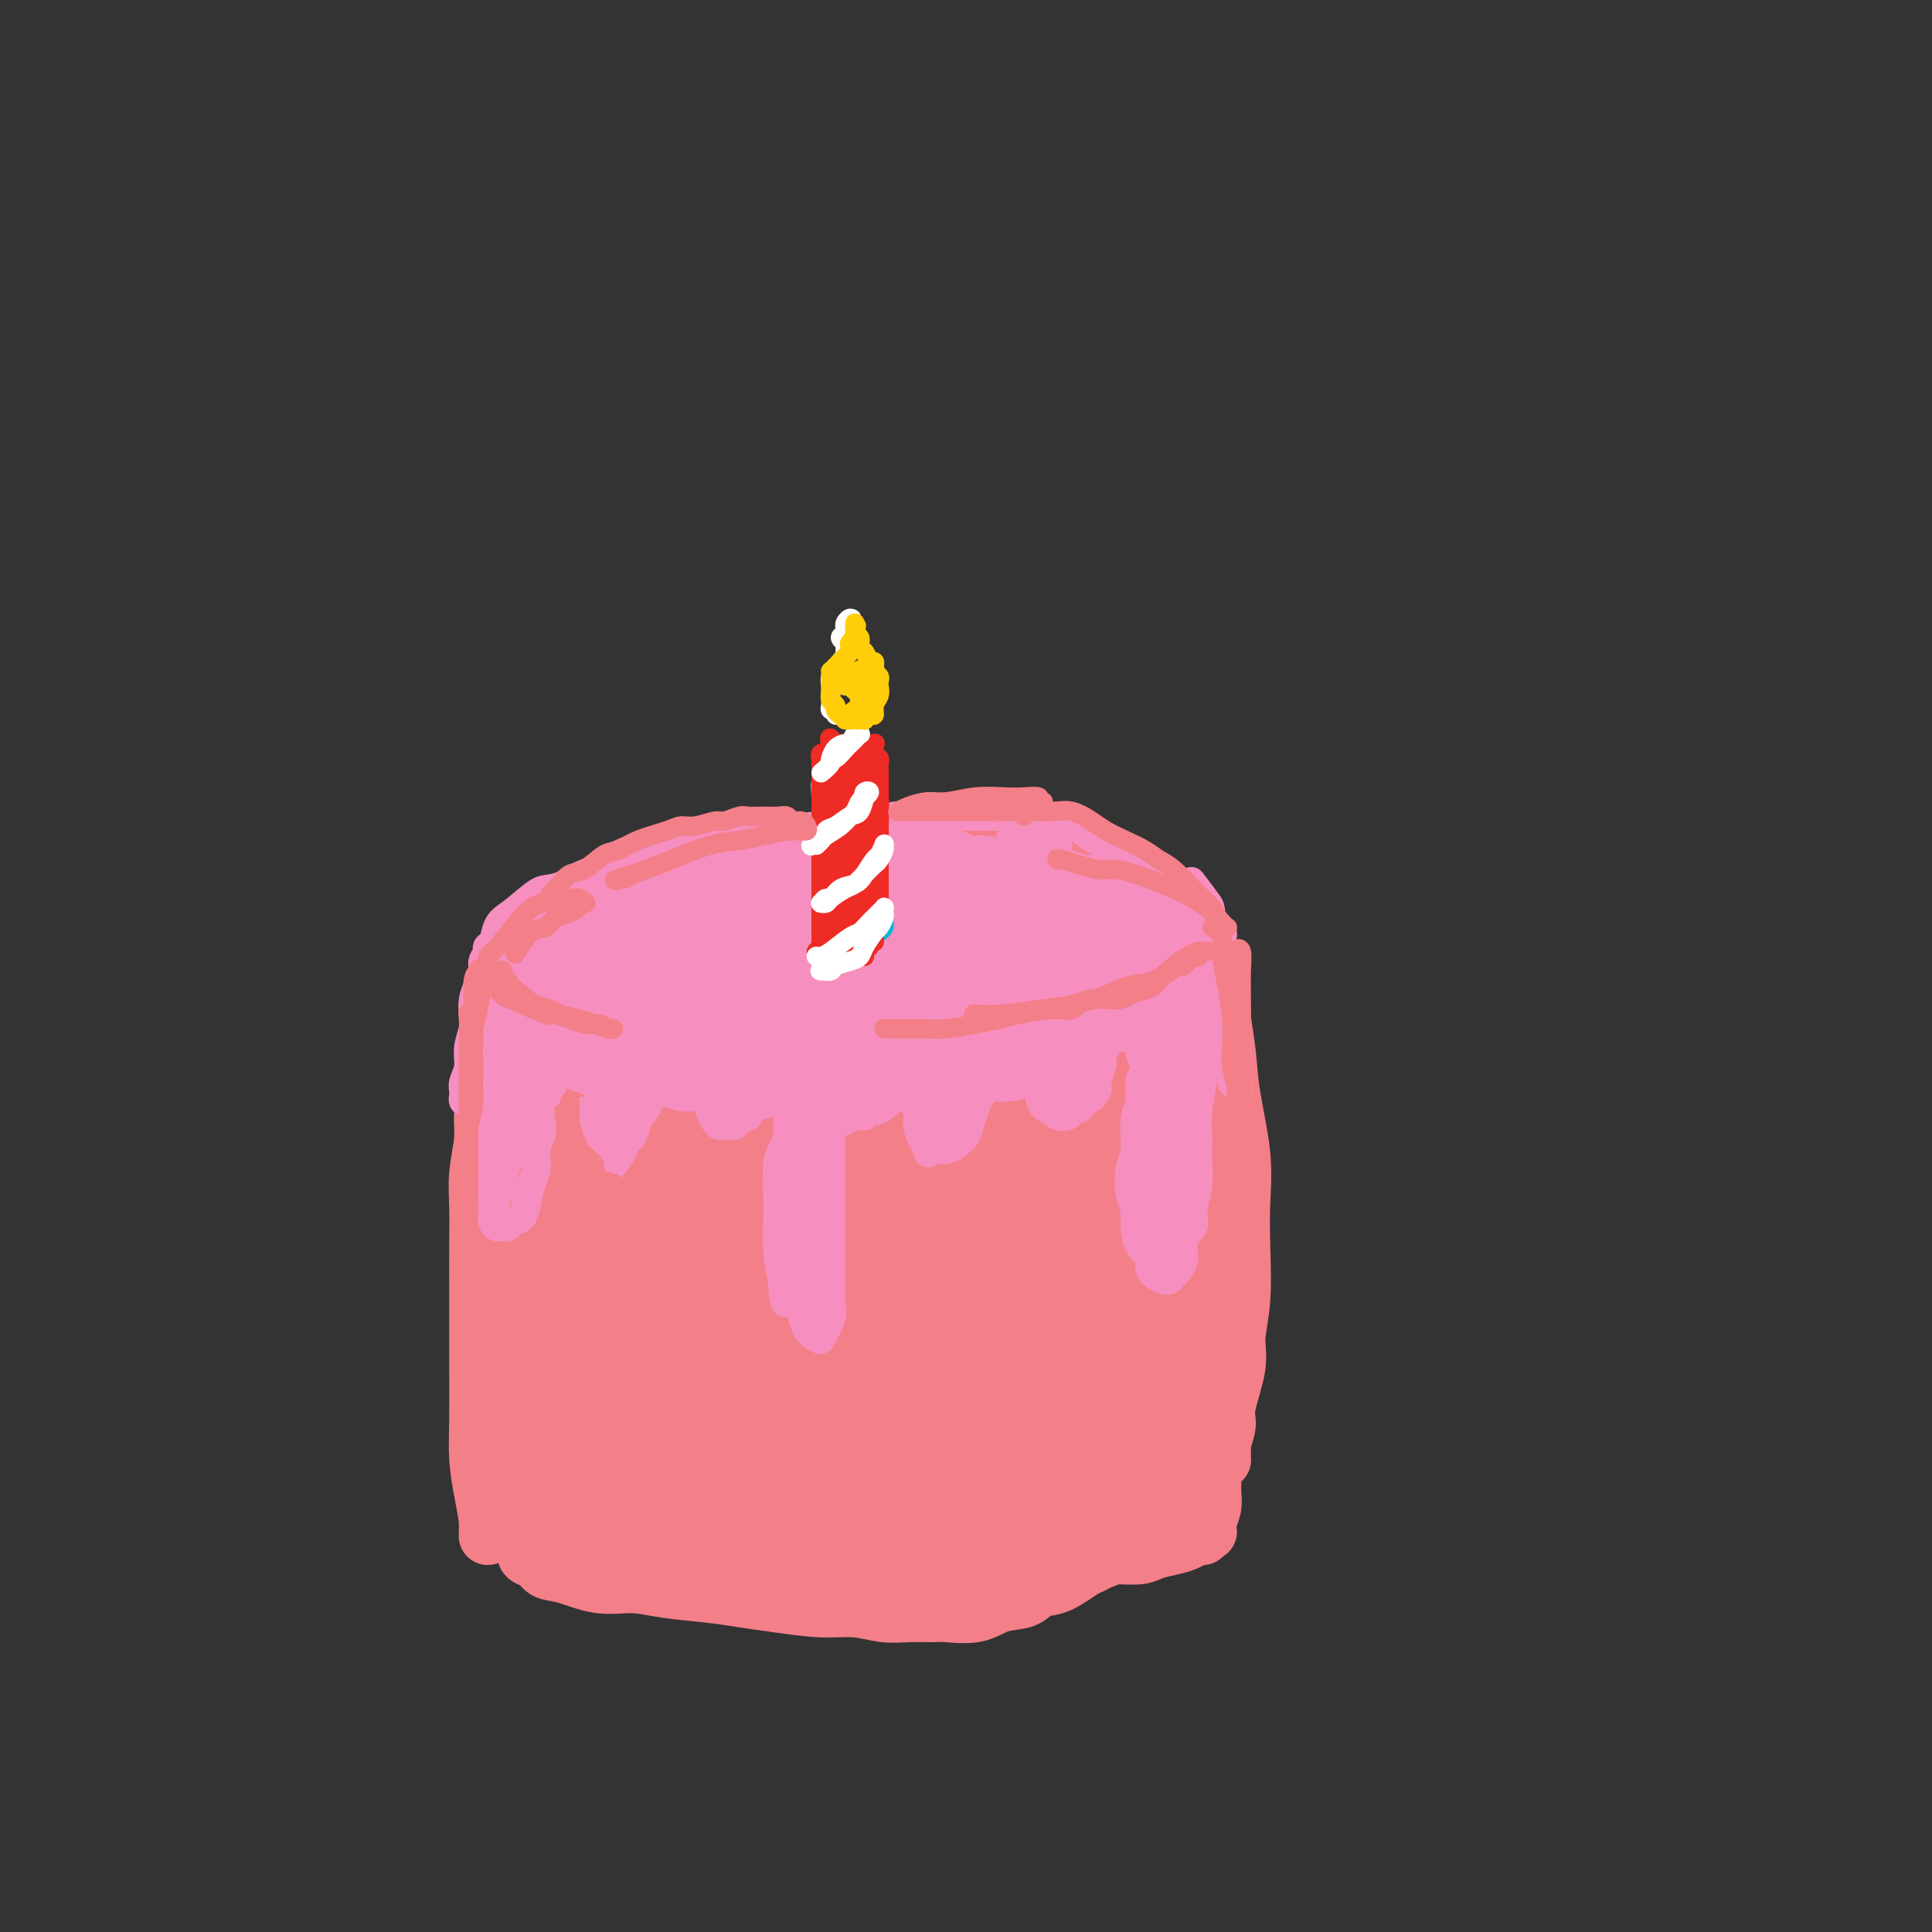 <svg viewBox='0 0 400 400' version='1.1' xmlns='http://www.w3.org/2000/svg' xmlns:xlink='http://www.w3.org/1999/xlink'><rect x="0" y="0" width="400" height="400" fill="#333333" stroke="none"/><g fill='none' stroke='#F37F89' stroke-width='12' stroke-linecap='round' stroke-linejoin='round'><path d='M111,207c0.000,0.000 0.100,0.100 0.1,0.1'/><path d='M109,237c-0.348,-0.105 -0.696,-0.211 -1,2c-0.304,2.211 -0.565,6.737 -1,11c-0.435,4.263 -1.044,8.261 -2,14c-0.956,5.739 -2.258,13.219 -3,18c-0.742,4.781 -0.923,6.865 -1,9c-0.077,2.135 -0.048,4.323 0,6c0.048,1.677 0.117,2.844 0,3c-0.117,0.156 -0.419,-0.700 0,-1c0.419,-0.300 1.559,-0.045 2,-2c0.441,-1.955 0.183,-6.122 0,-10c-0.183,-3.878 -0.291,-7.467 0,-11c0.291,-3.533 0.981,-7.009 2,-11c1.019,-3.991 2.368,-8.498 3,-12c0.632,-3.502 0.549,-5.998 1,-9c0.451,-3.002 1.438,-6.509 2,-9c0.562,-2.491 0.700,-3.965 1,-6c0.300,-2.035 0.761,-4.630 1,-7c0.239,-2.370 0.257,-4.515 0,-6c-0.257,-1.485 -0.788,-2.312 -1,-3c-0.212,-0.688 -0.105,-1.239 0,-2c0.105,-0.761 0.210,-1.732 0,-2c-0.210,-0.268 -0.733,0.167 -1,0c-0.267,-0.167 -0.278,-0.935 0,-1c0.278,-0.065 0.845,0.573 1,1c0.155,0.427 -0.101,0.642 0,1c0.101,0.358 0.558,0.858 2,2c1.442,1.142 3.870,2.925 6,4c2.130,1.075 3.963,1.443 6,2c2.037,0.557 4.279,1.304 8,2c3.721,0.696 8.920,1.342 13,2c4.080,0.658 7.040,1.329 10,2'/><path d='M157,224c7.177,1.238 6.620,0.334 10,0c3.380,-0.334 10.696,-0.097 16,0c5.304,0.097 8.597,0.055 12,0c3.403,-0.055 6.917,-0.122 11,0c4.083,0.122 8.734,0.434 12,0c3.266,-0.434 5.147,-1.613 7,-2c1.853,-0.387 3.677,0.018 6,-1c2.323,-1.018 5.145,-3.461 7,-5c1.855,-1.539 2.745,-2.175 4,-3c1.255,-0.825 2.876,-1.837 4,-3c1.124,-1.163 1.750,-2.475 2,-3c0.250,-0.525 0.125,-0.262 0,0'/><path d='M127,189c1.067,-0.994 2.134,-1.988 4,-3c1.866,-1.012 4.532,-2.041 7,-3c2.468,-0.959 4.740,-1.847 8,-3c3.260,-1.153 7.510,-2.572 11,-3c3.490,-0.428 6.222,0.136 9,0c2.778,-0.136 5.602,-0.971 10,-1c4.398,-0.029 10.369,0.750 14,1c3.631,0.250 4.922,-0.027 8,0c3.078,0.027 7.943,0.359 11,1c3.057,0.641 4.306,1.590 6,2c1.694,0.410 3.832,0.281 6,1c2.168,0.719 4.368,2.287 6,3c1.632,0.713 2.698,0.572 4,1c1.302,0.428 2.839,1.425 4,2c1.161,0.575 1.947,0.730 3,1c1.053,0.270 2.374,0.656 3,1c0.626,0.344 0.558,0.644 1,1c0.442,0.356 1.395,0.766 2,1c0.605,0.234 0.861,0.292 1,0c0.139,-0.292 0.160,-0.935 0,-1c-0.160,-0.065 -0.501,0.449 -1,0c-0.499,-0.449 -1.158,-1.859 -2,-3c-0.842,-1.141 -1.869,-2.012 -3,-3c-1.131,-0.988 -2.368,-2.092 -4,-3c-1.632,-0.908 -3.660,-1.621 -5,-2c-1.340,-0.379 -1.992,-0.425 -4,-1c-2.008,-0.575 -5.373,-1.680 -8,-2c-2.627,-0.320 -4.515,0.145 -7,0c-2.485,-0.145 -5.567,-0.898 -9,-1c-3.433,-0.102 -7.216,0.449 -11,1'/><path d='M191,176c-7.254,-0.273 -5.889,0.545 -7,1c-1.111,0.455 -4.698,0.545 -8,1c-3.302,0.455 -6.319,1.273 -9,2c-2.681,0.727 -5.026,1.363 -7,2c-1.974,0.637 -3.578,1.277 -6,2c-2.422,0.723 -5.663,1.530 -8,2c-2.337,0.470 -3.772,0.603 -5,1c-1.228,0.397 -2.251,1.058 -4,2c-1.749,0.942 -4.225,2.167 -6,3c-1.775,0.833 -2.851,1.276 -4,2c-1.149,0.724 -2.373,1.730 -4,3c-1.627,1.270 -3.657,2.803 -5,4c-1.343,1.197 -2.000,2.056 -3,3c-1.000,0.944 -2.345,1.972 -3,3c-0.655,1.028 -0.620,2.055 -1,3c-0.380,0.945 -1.173,1.807 -2,3c-0.827,1.193 -1.686,2.718 -2,4c-0.314,1.282 -0.082,2.322 0,3c0.082,0.678 0.015,0.994 0,2c-0.015,1.006 0.023,2.702 0,4c-0.023,1.298 -0.108,2.200 0,3c0.108,0.800 0.407,1.500 1,3c0.593,1.500 1.479,3.799 2,6c0.521,2.201 0.675,4.302 1,6c0.325,1.698 0.820,2.991 1,6c0.180,3.009 0.045,7.735 0,11c-0.045,3.265 0.002,5.071 0,7c-0.002,1.929 -0.052,3.981 0,7c0.052,3.019 0.206,7.005 0,10c-0.206,2.995 -0.773,4.999 -1,7c-0.227,2.001 -0.113,4.001 0,6'/><path d='M111,298c-0.386,9.089 -0.849,7.812 -1,8c-0.151,0.188 0.012,1.843 0,3c-0.012,1.157 -0.200,1.817 0,2c0.200,0.183 0.786,-0.110 1,-1c0.214,-0.890 0.056,-2.375 0,-4c-0.056,-1.625 -0.011,-3.389 0,-6c0.011,-2.611 -0.011,-6.070 0,-9c0.011,-2.930 0.055,-5.332 0,-8c-0.055,-2.668 -0.211,-5.602 0,-9c0.211,-3.398 0.788,-7.261 1,-10c0.212,-2.739 0.061,-4.354 0,-5c-0.061,-0.646 -0.030,-0.323 0,0'/><path d='M112,222c-0.116,-0.342 -0.231,-0.685 0,-2c0.231,-1.315 0.809,-3.603 1,-5c0.191,-1.397 -0.004,-1.902 0,-2c0.004,-0.098 0.206,0.213 0,1c-0.206,0.787 -0.821,2.050 -1,4c-0.179,1.950 0.079,4.585 0,7c-0.079,2.415 -0.494,4.608 -1,8c-0.506,3.392 -1.102,7.981 -2,12c-0.898,4.019 -2.097,7.467 -3,11c-0.903,3.533 -1.510,7.152 -2,11c-0.490,3.848 -0.863,7.927 -1,11c-0.137,3.073 -0.037,5.142 0,7c0.037,1.858 0.011,3.505 0,5c-0.011,1.495 -0.007,2.838 0,4c0.007,1.162 0.017,2.141 0,3c-0.017,0.859 -0.060,1.596 0,2c0.060,0.404 0.222,0.475 0,0c-0.222,-0.475 -0.830,-1.496 -1,-2c-0.170,-0.504 0.098,-0.492 0,-2c-0.098,-1.508 -0.562,-4.536 -1,-7c-0.438,-2.464 -0.849,-4.364 -1,-6c-0.151,-1.636 -0.040,-3.009 0,-6c0.040,-2.991 0.010,-7.602 0,-11c-0.010,-3.398 0.001,-5.583 0,-8c-0.001,-2.417 -0.015,-5.064 0,-8c0.015,-2.936 0.059,-6.160 0,-8c-0.059,-1.840 -0.222,-2.297 0,-3c0.222,-0.703 0.829,-1.651 1,-2c0.171,-0.349 -0.094,-0.100 0,1c0.094,1.100 0.547,3.050 1,5'/><path d='M102,242c0.314,2.682 0.098,7.388 0,11c-0.098,3.612 -0.079,6.132 0,9c0.079,2.868 0.217,6.084 0,10c-0.217,3.916 -0.790,8.531 -1,12c-0.210,3.469 -0.056,5.790 0,8c0.056,2.210 0.015,4.307 0,7c-0.015,2.693 -0.004,5.981 0,8c0.004,2.019 0.002,2.769 0,4c-0.002,1.231 -0.003,2.944 0,4c0.003,1.056 0.011,1.457 0,2c-0.011,0.543 -0.041,1.228 0,1c0.041,-0.228 0.155,-1.369 0,-3c-0.155,-1.631 -0.577,-3.751 -1,-6c-0.423,-2.249 -0.845,-4.628 -1,-7c-0.155,-2.372 -0.042,-4.736 0,-8c0.042,-3.264 0.011,-7.428 0,-11c-0.011,-3.572 -0.004,-6.553 0,-9c0.004,-2.447 0.005,-4.359 0,-7c-0.005,-2.641 -0.016,-6.012 0,-9c0.016,-2.988 0.060,-5.594 0,-8c-0.060,-2.406 -0.223,-4.611 0,-7c0.223,-2.389 0.833,-4.961 1,-7c0.167,-2.039 -0.110,-3.546 0,-5c0.110,-1.454 0.608,-2.854 1,-5c0.392,-2.146 0.679,-5.037 1,-7c0.321,-1.963 0.678,-2.997 1,-4c0.322,-1.003 0.611,-1.973 1,-3c0.389,-1.027 0.877,-2.110 1,-3c0.123,-0.890 -0.121,-1.586 0,-2c0.121,-0.414 0.606,-0.547 1,-1c0.394,-0.453 0.697,-1.227 1,-2'/><path d='M107,204c1.483,-6.257 1.191,-2.400 1,-1c-0.191,1.400 -0.282,0.343 0,0c0.282,-0.343 0.938,0.029 1,0c0.062,-0.029 -0.469,-0.458 0,-1c0.469,-0.542 1.936,-1.197 3,-2c1.064,-0.803 1.723,-1.752 3,-3c1.277,-1.248 3.171,-2.794 5,-4c1.829,-1.206 3.593,-2.073 5,-3c1.407,-0.927 2.459,-1.913 4,-3c1.541,-1.087 3.572,-2.274 5,-3c1.428,-0.726 2.251,-0.991 3,-1c0.749,-0.009 1.422,0.236 2,0c0.578,-0.236 1.061,-0.955 1,-1c-0.061,-0.045 -0.665,0.584 -2,1c-1.335,0.416 -3.401,0.618 -5,1c-1.599,0.382 -2.730,0.943 -5,2c-2.270,1.057 -5.680,2.609 -8,4c-2.320,1.391 -3.550,2.620 -5,5c-1.450,2.380 -3.121,5.910 -4,8c-0.879,2.090 -0.965,2.740 -1,3c-0.035,0.260 -0.017,0.130 0,0'/><path d='M104,308c0.724,0.244 1.447,0.488 2,1c0.553,0.512 0.935,1.293 2,2c1.065,0.707 2.812,1.341 4,2c1.188,0.659 1.817,1.342 3,2c1.183,0.658 2.920,1.290 5,2c2.080,0.710 4.504,1.497 7,2c2.496,0.503 5.064,0.723 7,1c1.936,0.277 3.238,0.610 6,1c2.762,0.390 6.983,0.836 10,1c3.017,0.164 4.831,0.045 7,0c2.169,-0.045 4.695,-0.015 8,0c3.305,0.015 7.391,0.016 10,0c2.609,-0.016 3.743,-0.049 6,0c2.257,0.049 5.638,0.179 8,0c2.362,-0.179 3.704,-0.667 5,-1c1.296,-0.333 2.546,-0.512 5,-1c2.454,-0.488 6.113,-1.286 8,-2c1.887,-0.714 2.001,-1.346 3,-2c0.999,-0.654 2.883,-1.331 5,-2c2.117,-0.669 4.468,-1.330 6,-2c1.532,-0.670 2.244,-1.350 3,-2c0.756,-0.650 1.555,-1.270 3,-2c1.445,-0.730 3.535,-1.569 5,-2c1.465,-0.431 2.305,-0.455 3,-1c0.695,-0.545 1.244,-1.610 2,-2c0.756,-0.390 1.718,-0.105 2,0c0.282,0.105 -0.116,0.028 0,0c0.116,-0.028 0.748,-0.008 1,0c0.252,0.008 0.126,0.004 0,0'/><path d='M240,303c4.832,-2.376 0.411,-0.817 -1,0c-1.411,0.817 0.187,0.890 0,1c-0.187,0.110 -2.160,0.256 -4,1c-1.840,0.744 -3.547,2.087 -5,3c-1.453,0.913 -2.652,1.396 -5,2c-2.348,0.604 -5.846,1.328 -8,2c-2.154,0.672 -2.964,1.292 -5,2c-2.036,0.708 -5.299,1.503 -9,2c-3.701,0.497 -7.840,0.696 -11,1c-3.160,0.304 -5.342,0.712 -8,1c-2.658,0.288 -5.793,0.455 -9,1c-3.207,0.545 -6.487,1.466 -9,2c-2.513,0.534 -4.258,0.679 -6,1c-1.742,0.321 -3.481,0.818 -6,1c-2.519,0.182 -5.816,0.051 -8,0c-2.184,-0.051 -3.253,-0.020 -5,0c-1.747,0.020 -4.172,0.031 -6,0c-1.828,-0.031 -3.060,-0.102 -4,0c-0.940,0.102 -1.588,0.377 -3,0c-1.412,-0.377 -3.586,-1.408 -5,-2c-1.414,-0.592 -2.067,-0.747 -3,-1c-0.933,-0.253 -2.147,-0.604 -3,-1c-0.853,-0.396 -1.346,-0.838 -2,-1c-0.654,-0.162 -1.467,-0.044 -2,0c-0.533,0.044 -0.784,0.015 -1,0c-0.216,-0.015 -0.398,-0.016 -1,0c-0.602,0.016 -1.625,0.048 -2,0c-0.375,-0.048 -0.100,-0.178 0,0c0.100,0.178 0.027,0.663 0,1c-0.027,0.337 -0.008,0.525 0,1c0.008,0.475 0.004,1.238 0,2'/><path d='M109,322c0.373,0.731 1.305,0.559 2,1c0.695,0.441 1.154,1.494 2,2c0.846,0.506 2.079,0.464 4,1c1.921,0.536 4.528,1.649 7,2c2.472,0.351 4.807,-0.061 7,0c2.193,0.061 4.244,0.595 7,1c2.756,0.405 6.216,0.682 9,1c2.784,0.318 4.890,0.677 7,1c2.110,0.323 4.222,0.608 7,1c2.778,0.392 6.222,0.890 9,1c2.778,0.110 4.891,-0.167 7,0c2.109,0.167 4.216,0.779 6,1c1.784,0.221 3.245,0.052 5,0c1.755,-0.052 3.804,0.012 5,0c1.196,-0.012 1.541,-0.102 3,0c1.459,0.102 4.034,0.394 6,0c1.966,-0.394 3.325,-1.475 5,-2c1.675,-0.525 3.667,-0.494 5,-1c1.333,-0.506 2.006,-1.549 3,-2c0.994,-0.451 2.307,-0.309 4,-1c1.693,-0.691 3.765,-2.216 5,-3c1.235,-0.784 1.632,-0.829 2,-1c0.368,-0.171 0.706,-0.469 2,-1c1.294,-0.531 3.542,-1.294 5,-2c1.458,-0.706 2.125,-1.356 3,-2c0.875,-0.644 1.958,-1.283 3,-2c1.042,-0.717 2.042,-1.512 3,-2c0.958,-0.488 1.873,-0.670 3,-1c1.127,-0.330 2.465,-0.809 3,-1c0.535,-0.191 0.268,-0.096 0,0'/><path d='M253,209c-0.099,0.246 -0.198,0.492 0,2c0.198,1.508 0.694,4.278 1,7c0.306,2.722 0.423,5.397 1,9c0.577,3.603 1.614,8.133 2,12c0.386,3.867 0.120,7.072 0,10c-0.120,2.928 -0.092,5.578 0,9c0.092,3.422 0.250,7.615 0,11c-0.250,3.385 -0.908,5.963 -1,8c-0.092,2.037 0.382,3.534 0,6c-0.382,2.466 -1.619,5.901 -2,8c-0.381,2.099 0.094,2.862 0,4c-0.094,1.138 -0.757,2.651 -1,4c-0.243,1.349 -0.065,2.533 0,3c0.065,0.467 0.017,0.218 0,0c-0.017,-0.218 -0.005,-0.405 0,-1c0.005,-0.595 0.001,-1.599 0,-2c-0.001,-0.401 -0.001,-0.201 0,0'/><path d='M253,229c-0.000,0.379 -0.000,0.759 0,2c0.000,1.241 0.001,3.344 0,7c-0.001,3.656 -0.003,8.864 0,13c0.003,4.136 0.011,7.201 0,10c-0.011,2.799 -0.041,5.333 0,9c0.041,3.667 0.154,8.466 0,12c-0.154,3.534 -0.576,5.803 -1,8c-0.424,2.197 -0.849,4.322 -1,7c-0.151,2.678 -0.026,5.907 0,8c0.026,2.093 -0.046,3.048 0,4c0.046,0.952 0.209,1.902 0,3c-0.209,1.098 -0.792,2.346 -1,3c-0.208,0.654 -0.041,0.715 0,1c0.041,0.285 -0.044,0.793 0,1c0.044,0.207 0.217,0.111 0,0c-0.217,-0.111 -0.822,-0.237 -1,0c-0.178,0.237 0.073,0.837 0,1c-0.073,0.163 -0.468,-0.110 -1,0c-0.532,0.110 -1.200,0.604 -2,1c-0.800,0.396 -1.732,0.695 -3,1c-1.268,0.305 -2.873,0.617 -4,1c-1.127,0.383 -1.776,0.839 -3,1c-1.224,0.161 -3.021,0.029 -5,0c-1.979,-0.029 -4.138,0.045 -6,0c-1.862,-0.045 -3.427,-0.208 -5,0c-1.573,0.208 -3.154,0.787 -4,1c-0.846,0.213 -0.956,0.061 -1,0c-0.044,-0.061 -0.022,-0.030 0,0'/><path d='M243,308c-0.402,-0.096 -0.803,-0.191 -1,0c-0.197,0.191 -0.189,0.669 -1,1c-0.811,0.331 -2.442,0.516 -5,2c-2.558,1.484 -6.042,4.268 -9,6c-2.958,1.732 -5.388,2.411 -8,3c-2.612,0.589 -5.404,1.086 -9,2c-3.596,0.914 -7.995,2.245 -11,3c-3.005,0.755 -4.617,0.934 -6,1c-1.383,0.066 -2.538,0.019 -3,0c-0.462,-0.019 -0.231,-0.009 0,0'/><path d='M242,192c0.273,0.040 0.546,0.080 1,1c0.454,0.920 1.088,2.718 2,4c0.912,1.282 2.101,2.046 3,3c0.899,0.954 1.507,2.098 2,3c0.493,0.902 0.869,1.561 1,2c0.131,0.439 0.015,0.659 0,1c-0.015,0.341 0.069,0.805 0,1c-0.069,0.195 -0.291,0.123 -1,0c-0.709,-0.123 -1.907,-0.298 -3,-1c-1.093,-0.702 -2.083,-1.933 -3,-3c-0.917,-1.067 -1.760,-1.972 -2,-3c-0.240,-1.028 0.124,-2.179 0,-3c-0.124,-0.821 -0.735,-1.313 -1,-2c-0.265,-0.687 -0.185,-1.568 0,-2c0.185,-0.432 0.474,-0.414 1,0c0.526,0.414 1.288,1.226 2,2c0.712,0.774 1.372,1.510 2,3c0.628,1.490 1.222,3.732 2,5c0.778,1.268 1.739,1.560 2,2c0.261,0.440 -0.179,1.026 0,2c0.179,0.974 0.976,2.334 1,3c0.024,0.666 -0.726,0.638 -1,1c-0.274,0.362 -0.074,1.112 0,2c0.074,0.888 0.020,1.912 0,3c-0.020,1.088 -0.005,2.239 0,3c0.005,0.761 0.001,1.132 0,2c-0.001,0.868 -0.000,2.234 0,3c0.000,0.766 0.000,0.933 0,1c-0.000,0.067 -0.000,0.033 0,0'/></g>
<g fill='none' stroke='#F37F89' stroke-width='20' stroke-linecap='round' stroke-linejoin='round'><path d='M131,255c-0.014,-0.374 -0.029,-0.747 0,-2c0.029,-1.253 0.101,-3.385 0,-6c-0.101,-2.615 -0.374,-5.713 0,-9c0.374,-3.287 1.396,-6.762 2,-9c0.604,-2.238 0.790,-3.240 1,-4c0.210,-0.760 0.446,-1.278 1,0c0.554,1.278 1.428,4.353 2,8c0.572,3.647 0.844,7.867 1,12c0.156,4.133 0.197,8.180 0,15c-0.197,6.820 -0.630,16.414 -1,23c-0.370,6.586 -0.675,10.162 -1,14c-0.325,3.838 -0.669,7.936 -1,10c-0.331,2.064 -0.648,2.094 -1,2c-0.352,-0.094 -0.740,-0.311 -2,-3c-1.260,-2.689 -3.393,-7.851 -5,-13c-1.607,-5.149 -2.689,-10.284 -4,-15c-1.311,-4.716 -2.850,-9.013 -4,-15c-1.150,-5.987 -1.911,-13.665 -2,-19c-0.089,-5.335 0.493,-8.329 1,-11c0.507,-2.671 0.937,-5.020 2,-7c1.063,-1.980 2.759,-3.590 4,-4c1.241,-0.410 2.028,0.379 3,2c0.972,1.621 2.129,4.073 3,9c0.871,4.927 1.457,12.330 2,19c0.543,6.670 1.044,12.609 1,18c-0.044,5.391 -0.633,10.235 -1,16c-0.367,5.765 -0.511,12.453 -1,16c-0.489,3.547 -1.324,3.955 -2,5c-0.676,1.045 -1.193,2.727 -2,2c-0.807,-0.727 -1.903,-3.864 -3,-7'/><path d='M124,302c-0.972,-3.252 -1.904,-7.880 -3,-13c-1.096,-5.120 -2.358,-10.730 -3,-18c-0.642,-7.270 -0.663,-16.198 0,-23c0.663,-6.802 2.011,-11.478 3,-16c0.989,-4.522 1.620,-8.891 3,-13c1.380,-4.109 3.508,-7.958 5,-10c1.492,-2.042 2.348,-2.278 3,-2c0.652,0.278 1.101,1.071 2,4c0.899,2.929 2.248,7.994 3,13c0.752,5.006 0.907,9.952 1,15c0.093,5.048 0.124,10.199 0,18c-0.124,7.801 -0.402,18.252 -1,25c-0.598,6.748 -1.517,9.792 -2,13c-0.483,3.208 -0.531,6.578 -1,9c-0.469,2.422 -1.358,3.894 -2,5c-0.642,1.106 -1.038,1.845 -2,1c-0.962,-0.845 -2.491,-3.272 -4,-7c-1.509,-3.728 -2.999,-8.755 -4,-14c-1.001,-5.245 -1.515,-10.709 -2,-18c-0.485,-7.291 -0.942,-16.411 -1,-23c-0.058,-6.589 0.282,-10.648 1,-15c0.718,-4.352 1.815,-8.997 3,-14c1.185,-5.003 2.459,-10.363 4,-14c1.541,-3.637 3.349,-5.550 5,-7c1.651,-1.450 3.143,-2.437 5,-3c1.857,-0.563 4.077,-0.704 6,0c1.923,0.704 3.548,2.252 5,4c1.452,1.748 2.729,3.695 4,8c1.271,4.305 2.534,10.967 3,17c0.466,6.033 0.133,11.438 0,17c-0.133,5.562 -0.067,11.281 0,17'/><path d='M155,258c0.000,12.723 -1.499,19.029 -2,24c-0.501,4.971 -0.005,8.605 0,12c0.005,3.395 -0.482,6.552 -1,9c-0.518,2.448 -1.069,4.189 -2,5c-0.931,0.811 -2.244,0.692 -3,0c-0.756,-0.692 -0.956,-1.959 -2,-6c-1.044,-4.041 -2.932,-10.858 -4,-17c-1.068,-6.142 -1.316,-11.609 -2,-17c-0.684,-5.391 -1.804,-10.706 -2,-17c-0.196,-6.294 0.531,-13.568 1,-19c0.469,-5.432 0.679,-9.024 1,-13c0.321,-3.976 0.754,-8.337 2,-12c1.246,-3.663 3.306,-6.628 5,-8c1.694,-1.372 3.022,-1.150 4,-1c0.978,0.150 1.608,0.230 3,2c1.392,1.770 3.548,5.232 5,9c1.452,3.768 2.200,7.842 3,12c0.800,4.158 1.652,8.400 2,15c0.348,6.600 0.193,15.557 0,22c-0.193,6.443 -0.424,10.373 -1,16c-0.576,5.627 -1.497,12.950 -2,18c-0.503,5.050 -0.588,7.825 -1,10c-0.412,2.175 -1.151,3.748 -2,5c-0.849,1.252 -1.807,2.183 -3,2c-1.193,-0.183 -2.620,-1.479 -4,-3c-1.380,-1.521 -2.712,-3.265 -4,-9c-1.288,-5.735 -2.533,-15.459 -3,-23c-0.467,-7.541 -0.156,-12.898 0,-18c0.156,-5.102 0.157,-9.951 1,-16c0.843,-6.049 2.526,-13.300 4,-19c1.474,-5.700 2.737,-9.850 4,-14'/><path d='M152,207c1.557,-6.677 1.449,-6.870 3,-9c1.551,-2.130 4.760,-6.197 7,-8c2.240,-1.803 3.512,-1.342 5,-1c1.488,0.342 3.192,0.564 5,3c1.808,2.436 3.718,7.084 5,12c1.282,4.916 1.935,10.099 2,15c0.065,4.901 -0.459,9.521 -1,17c-0.541,7.479 -1.101,17.817 -2,26c-0.899,8.183 -2.138,14.211 -3,20c-0.862,5.789 -1.345,11.340 -2,17c-0.655,5.660 -1.480,11.431 -2,15c-0.520,3.569 -0.734,4.938 -1,6c-0.266,1.062 -0.582,1.816 -1,0c-0.418,-1.816 -0.937,-6.204 -2,-10c-1.063,-3.796 -2.669,-7.000 -4,-14c-1.331,-7.000 -2.387,-17.796 -3,-26c-0.613,-8.204 -0.782,-13.816 -1,-19c-0.218,-5.184 -0.485,-9.939 0,-16c0.485,-6.061 1.720,-13.426 3,-19c1.280,-5.574 2.603,-9.356 4,-13c1.397,-3.644 2.866,-7.150 5,-10c2.134,-2.850 4.933,-5.043 7,-6c2.067,-0.957 3.401,-0.676 5,0c1.599,0.676 3.463,1.748 5,5c1.537,3.252 2.749,8.684 4,14c1.251,5.316 2.543,10.516 3,16c0.457,5.484 0.078,11.251 0,19c-0.078,7.749 0.144,17.479 0,25c-0.144,7.521 -0.654,12.833 -1,18c-0.346,5.167 -0.527,10.191 -1,15c-0.473,4.809 -1.236,9.405 -2,14'/><path d='M189,313c-1.002,15.498 -1.506,8.742 -2,7c-0.494,-1.742 -0.977,1.530 -2,3c-1.023,1.470 -2.585,1.138 -4,-1c-1.415,-2.138 -2.682,-6.083 -4,-10c-1.318,-3.917 -2.686,-7.808 -4,-15c-1.314,-7.192 -2.574,-17.687 -3,-26c-0.426,-8.313 -0.018,-14.444 0,-20c0.018,-5.556 -0.356,-10.536 0,-17c0.356,-6.464 1.440,-14.412 3,-20c1.560,-5.588 3.594,-8.817 5,-12c1.406,-3.183 2.183,-6.320 4,-9c1.817,-2.680 4.675,-4.904 7,-6c2.325,-1.096 4.116,-1.065 6,0c1.884,1.065 3.861,3.165 6,6c2.139,2.835 4.440,6.407 6,10c1.560,3.593 2.380,7.209 3,14c0.620,6.791 1.039,16.757 1,24c-0.039,7.243 -0.535,11.764 -1,17c-0.465,5.236 -0.900,11.186 -1,18c-0.100,6.814 0.135,14.491 0,20c-0.135,5.509 -0.639,8.850 -1,12c-0.361,3.150 -0.578,6.108 -1,9c-0.422,2.892 -1.050,5.717 -2,7c-0.950,1.283 -2.221,1.025 -3,1c-0.779,-0.025 -1.065,0.184 -2,-3c-0.935,-3.184 -2.518,-9.759 -4,-16c-1.482,-6.241 -2.861,-12.147 -4,-18c-1.139,-5.853 -2.037,-11.651 -3,-19c-0.963,-7.349 -1.990,-16.248 -2,-23c-0.010,-6.752 0.997,-11.358 2,-16c1.003,-4.642 2.001,-9.321 3,-14'/><path d='M192,216c1.454,-7.915 2.591,-12.703 4,-16c1.409,-3.297 3.092,-5.104 5,-7c1.908,-1.896 4.042,-3.882 6,-5c1.958,-1.118 3.739,-1.369 5,-1c1.261,0.369 2.003,1.358 3,3c0.997,1.642 2.250,3.936 4,9c1.750,5.064 3.998,12.899 5,20c1.002,7.101 0.757,13.467 1,19c0.243,5.533 0.973,10.234 1,17c0.027,6.766 -0.650,15.598 -1,22c-0.350,6.402 -0.372,10.373 -1,14c-0.628,3.627 -1.863,6.909 -3,11c-1.137,4.091 -2.176,8.991 -3,12c-0.824,3.009 -1.435,4.128 -2,5c-0.565,0.872 -1.086,1.499 -2,1c-0.914,-0.499 -2.222,-2.122 -3,-4c-0.778,-1.878 -1.025,-4.011 -2,-8c-0.975,-3.989 -2.677,-9.833 -4,-15c-1.323,-5.167 -2.268,-9.658 -3,-14c-0.732,-4.342 -1.253,-8.534 -1,-15c0.253,-6.466 1.278,-15.205 2,-22c0.722,-6.795 1.139,-11.645 2,-16c0.861,-4.355 2.166,-8.215 4,-13c1.834,-4.785 4.198,-10.496 6,-14c1.802,-3.504 3.041,-4.802 4,-6c0.959,-1.198 1.637,-2.296 3,-3c1.363,-0.704 3.412,-1.015 5,0c1.588,1.015 2.714,3.354 4,6c1.286,2.646 2.731,5.597 4,11c1.269,5.403 2.363,13.258 3,19c0.637,5.742 0.819,9.371 1,13'/><path d='M239,239c0.505,6.968 -0.232,8.387 -1,13c-0.768,4.613 -1.568,12.422 -2,18c-0.432,5.578 -0.497,8.927 -1,12c-0.503,3.073 -1.444,5.869 -2,9c-0.556,3.131 -0.726,6.598 -1,9c-0.274,2.402 -0.652,3.741 -1,5c-0.348,1.259 -0.668,2.439 -1,3c-0.332,0.561 -0.677,0.503 -1,0c-0.323,-0.503 -0.624,-1.452 -1,-3c-0.376,-1.548 -0.828,-3.696 -1,-7c-0.172,-3.304 -0.063,-7.764 0,-12c0.063,-4.236 0.079,-8.248 0,-12c-0.079,-3.752 -0.255,-7.244 0,-12c0.255,-4.756 0.940,-10.776 1,-15c0.060,-4.224 -0.504,-6.653 0,-10c0.504,-3.347 2.075,-7.613 3,-11c0.925,-3.387 1.205,-5.897 2,-8c0.795,-2.103 2.104,-3.801 3,-5c0.896,-1.199 1.378,-1.898 2,-2c0.622,-0.102 1.383,0.394 2,1c0.617,0.606 1.091,1.320 2,4c0.909,2.680 2.255,7.324 3,11c0.745,3.676 0.891,6.384 1,9c0.109,2.616 0.183,5.138 0,9c-0.183,3.862 -0.623,9.062 -1,13c-0.377,3.938 -0.689,6.614 -1,9c-0.311,2.386 -0.619,4.482 -1,7c-0.381,2.518 -0.834,5.458 -1,8c-0.166,2.542 -0.045,4.684 0,6c0.045,1.316 0.013,1.804 0,3c-0.013,1.196 -0.006,3.098 0,5'/><path d='M242,296c-0.619,9.625 -0.165,3.689 0,2c0.165,-1.689 0.042,0.870 0,2c-0.042,1.130 -0.003,0.831 0,1c0.003,0.169 -0.030,0.808 0,1c0.030,0.192 0.124,-0.061 0,0c-0.124,0.061 -0.464,0.438 -1,1c-0.536,0.562 -1.266,1.310 -2,2c-0.734,0.690 -1.470,1.322 -3,2c-1.530,0.678 -3.853,1.401 -6,2c-2.147,0.599 -4.117,1.075 -6,2c-1.883,0.925 -3.680,2.299 -6,4c-2.320,1.701 -5.163,3.727 -7,5c-1.837,1.273 -2.668,1.792 -3,2c-0.332,0.208 -0.166,0.104 0,0'/></g>
<g fill='none' stroke='#F68FBF' stroke-width='12' stroke-linecap='round' stroke-linejoin='round'><path d='M124,210c0.792,-0.210 1.585,-0.419 2,-1c0.415,-0.581 0.454,-1.532 2,-2c1.546,-0.468 4.599,-0.452 7,-1c2.401,-0.548 4.150,-1.661 6,-2c1.850,-0.339 3.800,0.094 6,0c2.200,-0.094 4.650,-0.716 6,-1c1.350,-0.284 1.601,-0.231 2,0c0.399,0.231 0.948,0.639 1,1c0.052,0.361 -0.393,0.675 -1,1c-0.607,0.325 -1.376,0.661 -3,1c-1.624,0.339 -4.102,0.680 -6,1c-1.898,0.320 -3.216,0.619 -5,1c-1.784,0.381 -4.033,0.845 -6,1c-1.967,0.155 -3.653,0.002 -5,0c-1.347,-0.002 -2.357,0.148 -3,0c-0.643,-0.148 -0.920,-0.593 -1,-1c-0.080,-0.407 0.038,-0.777 0,-1c-0.038,-0.223 -0.231,-0.298 0,-1c0.231,-0.702 0.887,-2.030 3,-3c2.113,-0.970 5.683,-1.580 8,-2c2.317,-0.420 3.381,-0.649 5,-1c1.619,-0.351 3.794,-0.823 6,-1c2.206,-0.177 4.445,-0.059 6,0c1.555,0.059 2.427,0.057 3,0c0.573,-0.057 0.847,-0.170 1,0c0.153,0.170 0.185,0.623 0,1c-0.185,0.377 -0.588,0.678 -1,1c-0.412,0.322 -0.832,0.663 -2,1c-1.168,0.337 -3.084,0.668 -5,1'/><path d='M150,203c-2.318,0.845 -4.615,0.959 -6,1c-1.385,0.041 -1.860,0.011 -4,0c-2.140,-0.011 -5.945,-0.002 -8,0c-2.055,0.002 -2.359,-0.001 -3,0c-0.641,0.001 -1.620,0.008 -3,0c-1.380,-0.008 -3.161,-0.030 -4,0c-0.839,0.030 -0.736,0.113 -1,0c-0.264,-0.113 -0.896,-0.422 -1,-1c-0.104,-0.578 0.318,-1.425 1,-2c0.682,-0.575 1.623,-0.879 2,-1c0.377,-0.121 0.188,-0.061 0,0'/><path d='M166,192c-0.707,0.030 -1.414,0.061 -2,0c-0.586,-0.061 -1.053,-0.213 -3,0c-1.947,0.213 -5.376,0.790 -8,1c-2.624,0.210 -4.442,0.054 -6,0c-1.558,-0.054 -2.856,-0.006 -4,0c-1.144,0.006 -2.133,-0.029 -3,0c-0.867,0.029 -1.610,0.121 -2,0c-0.390,-0.121 -0.426,-0.457 0,-1c0.426,-0.543 1.313,-1.295 2,-2c0.687,-0.705 1.174,-1.364 2,-2c0.826,-0.636 1.992,-1.248 4,-2c2.008,-0.752 4.860,-1.643 6,-2c1.140,-0.357 0.570,-0.178 0,0'/><path d='M189,181c0.999,-0.081 1.997,-0.162 3,0c1.003,0.162 2.010,0.568 4,1c1.990,0.432 4.964,0.890 7,1c2.036,0.110 3.133,-0.128 4,0c0.867,0.128 1.503,0.623 2,1c0.497,0.377 0.854,0.637 1,1c0.146,0.363 0.081,0.829 0,1c-0.081,0.171 -0.176,0.046 0,0c0.176,-0.046 0.624,-0.012 0,0c-0.624,0.012 -2.321,0.004 -3,0c-0.679,-0.004 -0.339,-0.002 0,0'/><path d='M156,187c-0.733,0.000 -1.467,0.000 -2,0c-0.533,0.000 -0.867,0.000 -1,0c-0.133,0.000 -0.067,0.000 0,0'/><path d='M195,184c0.000,0.000 0.100,0.100 0.1,0.1'/><path d='M208,185c0.405,-0.126 0.811,-0.252 1,0c0.189,0.252 0.162,0.884 1,1c0.838,0.116 2.541,-0.282 4,0c1.459,0.282 2.675,1.244 4,2c1.325,0.756 2.760,1.306 4,2c1.240,0.694 2.285,1.533 3,2c0.715,0.467 1.099,0.564 2,1c0.901,0.436 2.318,1.212 3,2c0.682,0.788 0.628,1.588 1,2c0.372,0.412 1.171,0.436 2,1c0.829,0.564 1.687,1.668 2,2c0.313,0.332 0.081,-0.106 0,0c-0.081,0.106 -0.010,0.758 0,1c0.010,0.242 -0.042,0.076 0,0c0.042,-0.076 0.178,-0.060 0,0c-0.178,0.060 -0.668,0.164 -1,0c-0.332,-0.164 -0.504,-0.597 -1,-1c-0.496,-0.403 -1.317,-0.776 -2,-1c-0.683,-0.224 -1.229,-0.298 -2,-1c-0.771,-0.702 -1.766,-2.034 -3,-3c-1.234,-0.966 -2.708,-1.568 -4,-2c-1.292,-0.432 -2.403,-0.694 -4,-1c-1.597,-0.306 -3.680,-0.656 -6,-1c-2.320,-0.344 -4.875,-0.681 -7,-1c-2.125,-0.319 -3.819,-0.622 -6,-1c-2.181,-0.378 -4.849,-0.833 -7,-1c-2.151,-0.167 -3.786,-0.045 -5,0c-1.214,0.045 -2.006,0.012 -4,0c-1.994,-0.012 -5.191,-0.003 -7,0c-1.809,0.003 -2.231,0.001 -3,0c-0.769,-0.001 -1.884,-0.000 -3,0'/><path d='M170,188c-8.005,-0.391 -4.017,0.632 -3,1c1.017,0.368 -0.937,0.083 -2,0c-1.063,-0.083 -1.235,0.037 -2,0c-0.765,-0.037 -2.122,-0.233 -3,0c-0.878,0.233 -1.278,0.893 -2,1c-0.722,0.107 -1.765,-0.340 -3,0c-1.235,0.340 -2.661,1.466 -4,2c-1.339,0.534 -2.589,0.475 -4,1c-1.411,0.525 -2.982,1.632 -4,2c-1.018,0.368 -1.484,-0.004 -2,0c-0.516,0.004 -1.084,0.383 -2,1c-0.916,0.617 -2.182,1.472 -3,2c-0.818,0.528 -1.190,0.730 -2,1c-0.810,0.270 -2.059,0.610 -3,1c-0.941,0.390 -1.573,0.832 -2,1c-0.427,0.168 -0.649,0.062 -1,0c-0.351,-0.062 -0.831,-0.079 -1,0c-0.169,0.079 -0.027,0.253 0,0c0.027,-0.253 -0.063,-0.934 0,-1c0.063,-0.066 0.277,0.483 1,0c0.723,-0.483 1.954,-1.999 3,-3c1.046,-1.001 1.908,-1.486 3,-2c1.092,-0.514 2.413,-1.055 4,-2c1.587,-0.945 3.439,-2.292 5,-3c1.561,-0.708 2.832,-0.777 4,-1c1.168,-0.223 2.235,-0.599 4,-1c1.765,-0.401 4.230,-0.826 6,-1c1.770,-0.174 2.846,-0.098 4,0c1.154,0.098 2.388,0.219 4,0c1.612,-0.219 3.604,-0.777 5,-1c1.396,-0.223 2.198,-0.112 3,0'/><path d='M173,186c5.037,-0.680 2.631,-0.379 3,0c0.369,0.379 3.515,0.835 5,1c1.485,0.165 1.308,0.039 2,0c0.692,-0.039 2.251,0.007 4,0c1.749,-0.007 3.687,-0.069 5,0c1.313,0.069 2.002,0.268 3,0c0.998,-0.268 2.307,-1.004 3,-1c0.693,0.004 0.772,0.747 1,1c0.228,0.253 0.607,0.015 1,0c0.393,-0.015 0.801,0.193 1,0c0.199,-0.193 0.190,-0.787 0,-1c-0.190,-0.213 -0.560,-0.046 -1,0c-0.440,0.046 -0.950,-0.030 -1,0c-0.050,0.030 0.360,0.166 0,0c-0.360,-0.166 -1.490,-0.633 -3,-1c-1.510,-0.367 -3.401,-0.634 -5,-1c-1.599,-0.366 -2.907,-0.830 -4,-1c-1.093,-0.170 -1.972,-0.044 -4,0c-2.028,0.044 -5.204,0.008 -7,0c-1.796,-0.008 -2.212,0.012 -3,0c-0.788,-0.012 -1.947,-0.057 -3,0c-1.053,0.057 -2.000,0.216 -3,0c-1.000,-0.216 -2.051,-0.806 -3,-1c-0.949,-0.194 -1.794,0.007 -3,0c-1.206,-0.007 -2.774,-0.223 -4,0c-1.226,0.223 -2.110,0.885 -3,1c-0.890,0.115 -1.785,-0.317 -3,0c-1.215,0.317 -2.748,1.384 -4,2c-1.252,0.616 -2.222,0.781 -3,1c-0.778,0.219 -1.365,0.491 -2,1c-0.635,0.509 -1.317,1.254 -2,2'/><path d='M140,189c-3.230,1.056 -2.804,0.195 -3,0c-0.196,-0.195 -1.012,0.277 -2,1c-0.988,0.723 -2.148,1.698 -3,2c-0.852,0.302 -1.397,-0.070 -2,0c-0.603,0.070 -1.263,0.581 -2,1c-0.737,0.419 -1.549,0.746 -2,1c-0.451,0.254 -0.540,0.434 -1,1c-0.460,0.566 -1.290,1.519 -2,2c-0.710,0.481 -1.300,0.491 -2,1c-0.700,0.509 -1.509,1.516 -2,2c-0.491,0.484 -0.662,0.444 -1,1c-0.338,0.556 -0.843,1.706 -1,2c-0.157,0.294 0.033,-0.269 0,0c-0.033,0.269 -0.290,1.370 0,2c0.290,0.630 1.127,0.787 2,1c0.873,0.213 1.784,0.481 3,1c1.216,0.519 2.739,1.290 4,2c1.261,0.710 2.260,1.360 3,2c0.740,0.640 1.221,1.271 3,2c1.779,0.729 4.856,1.557 7,2c2.144,0.443 3.354,0.500 5,1c1.646,0.500 3.726,1.444 6,2c2.274,0.556 4.740,0.723 7,1c2.260,0.277 4.313,0.663 6,1c1.687,0.337 3.006,0.626 5,1c1.994,0.374 4.661,0.832 7,1c2.339,0.168 4.351,0.045 6,0c1.649,-0.045 2.937,-0.012 5,0c2.063,0.012 4.902,0.003 7,0c2.098,-0.003 3.457,-0.001 5,0c1.543,0.001 3.272,0.000 5,0'/><path d='M203,222c9.422,0.439 6.478,-0.464 6,-1c-0.478,-0.536 1.510,-0.706 3,-1c1.490,-0.294 2.481,-0.712 4,-1c1.519,-0.288 3.564,-0.444 5,-1c1.436,-0.556 2.261,-1.511 3,-2c0.739,-0.489 1.392,-0.512 2,-1c0.608,-0.488 1.171,-1.441 2,-2c0.829,-0.559 1.923,-0.724 3,-1c1.077,-0.276 2.136,-0.661 3,-1c0.864,-0.339 1.534,-0.630 2,-1c0.466,-0.370 0.729,-0.817 1,-1c0.271,-0.183 0.549,-0.101 1,0c0.451,0.101 1.076,0.223 1,0c-0.076,-0.223 -0.854,-0.789 -1,-1c-0.146,-0.211 0.338,-0.066 0,0c-0.338,0.066 -1.500,0.055 -3,0c-1.500,-0.055 -3.338,-0.152 -5,0c-1.662,0.152 -3.149,0.553 -5,1c-1.851,0.447 -4.067,0.941 -6,1c-1.933,0.059 -3.583,-0.316 -6,0c-2.417,0.316 -5.600,1.323 -8,2c-2.400,0.677 -4.017,1.022 -6,1c-1.983,-0.022 -4.333,-0.412 -7,0c-2.667,0.412 -5.650,1.627 -8,2c-2.350,0.373 -4.068,-0.096 -6,0c-1.932,0.096 -4.078,0.755 -6,1c-1.922,0.245 -3.620,0.074 -5,0c-1.380,-0.074 -2.442,-0.051 -4,0c-1.558,0.051 -3.612,0.129 -5,0c-1.388,-0.129 -2.111,-0.465 -3,-1c-0.889,-0.535 -1.945,-1.267 -3,-2'/><path d='M152,213c-3.479,-0.539 -2.177,-0.388 -2,-1c0.177,-0.612 -0.773,-1.989 -1,-3c-0.227,-1.011 0.268,-1.656 1,-2c0.732,-0.344 1.702,-0.387 3,-1c1.298,-0.613 2.923,-1.797 5,-3c2.077,-1.203 4.607,-2.425 7,-3c2.393,-0.575 4.650,-0.502 8,-1c3.350,-0.498 7.793,-1.567 11,-2c3.207,-0.433 5.179,-0.229 8,0c2.821,0.229 6.492,0.484 9,1c2.508,0.516 3.852,1.292 5,2c1.148,0.708 2.101,1.348 3,2c0.899,0.652 1.744,1.316 2,2c0.256,0.684 -0.079,1.389 -1,2c-0.921,0.611 -2.429,1.128 -5,2c-2.571,0.872 -6.204,2.098 -9,3c-2.796,0.902 -4.756,1.480 -7,2c-2.244,0.520 -4.773,0.982 -8,1c-3.227,0.018 -7.152,-0.407 -9,-1c-1.848,-0.593 -1.618,-1.353 -2,-2c-0.382,-0.647 -1.375,-1.181 -1,-2c0.375,-0.819 2.118,-1.922 4,-3c1.882,-1.078 3.901,-2.132 6,-3c2.099,-0.868 4.276,-1.550 8,-2c3.724,-0.450 8.995,-0.667 13,-1c4.005,-0.333 6.744,-0.781 9,-1c2.256,-0.219 4.030,-0.208 6,0c1.970,0.208 4.136,0.612 5,1c0.864,0.388 0.425,0.758 0,1c-0.425,0.242 -0.836,0.355 -3,1c-2.164,0.645 -6.082,1.823 -10,3'/><path d='M207,205c-3.641,1.182 -6.242,1.637 -9,2c-2.758,0.363 -5.672,0.634 -9,1c-3.328,0.366 -7.069,0.827 -10,1c-2.931,0.173 -5.051,0.060 -6,0c-0.949,-0.060 -0.727,-0.065 -1,0c-0.273,0.065 -1.040,0.202 0,0c1.040,-0.202 3.889,-0.741 6,-1c2.111,-0.259 3.485,-0.238 7,-1c3.515,-0.762 9.170,-2.306 13,-3c3.830,-0.694 5.835,-0.538 9,-1c3.165,-0.462 7.491,-1.543 10,-2c2.509,-0.457 3.201,-0.289 4,0c0.799,0.289 1.705,0.700 2,1c0.295,0.300 -0.021,0.490 -1,1c-0.979,0.510 -2.622,1.342 -4,2c-1.378,0.658 -2.493,1.144 -6,2c-3.507,0.856 -9.408,2.083 -14,3c-4.592,0.917 -7.877,1.525 -11,2c-3.123,0.475 -6.084,0.818 -9,1c-2.916,0.182 -5.786,0.202 -8,0c-2.214,-0.202 -3.771,-0.627 -5,-1c-1.229,-0.373 -2.131,-0.696 -3,-1c-0.869,-0.304 -1.706,-0.591 -2,-1c-0.294,-0.409 -0.045,-0.942 0,-1c0.045,-0.058 -0.112,0.358 0,0c0.112,-0.358 0.494,-1.489 1,-2c0.506,-0.511 1.136,-0.402 2,-1c0.864,-0.598 1.964,-1.903 3,-3c1.036,-1.097 2.010,-1.988 3,-3c0.990,-1.012 1.997,-2.146 3,-3c1.003,-0.854 2.001,-1.427 3,-2'/><path d='M175,195c2.941,-2.800 2.793,-2.800 3,-3c0.207,-0.200 0.768,-0.600 1,-1c0.232,-0.400 0.135,-0.799 -1,-1c-1.135,-0.201 -3.308,-0.205 -5,0c-1.692,0.205 -2.905,0.618 -4,1c-1.095,0.382 -2.073,0.733 -4,1c-1.927,0.267 -4.801,0.449 -7,1c-2.199,0.551 -3.721,1.470 -5,2c-1.279,0.530 -2.314,0.670 -4,1c-1.686,0.330 -4.024,0.850 -5,1c-0.976,0.150 -0.590,-0.072 -1,0c-0.410,0.072 -1.616,0.436 -2,0c-0.384,-0.436 0.055,-1.671 0,-2c-0.055,-0.329 -0.606,0.248 -1,0c-0.394,-0.248 -0.633,-1.321 -1,-2c-0.367,-0.679 -0.861,-0.963 -1,-1c-0.139,-0.037 0.076,0.175 0,0c-0.076,-0.175 -0.443,-0.737 -1,-1c-0.557,-0.263 -1.303,-0.227 -2,0c-0.697,0.227 -1.346,0.646 -2,1c-0.654,0.354 -1.313,0.644 -2,1c-0.687,0.356 -1.401,0.778 -2,1c-0.599,0.222 -1.082,0.244 -2,1c-0.918,0.756 -2.270,2.245 -3,3c-0.730,0.755 -0.840,0.777 -1,1c-0.160,0.223 -0.372,0.647 -1,1c-0.628,0.353 -1.671,0.633 -2,1c-0.329,0.367 0.056,0.820 0,1c-0.056,0.180 -0.554,0.087 -1,0c-0.446,-0.087 -0.842,-0.168 -1,0c-0.158,0.168 -0.079,0.584 0,1'/><path d='M118,203c-3.169,1.899 -1.592,0.646 -1,0c0.592,-0.646 0.201,-0.684 0,-1c-0.201,-0.316 -0.210,-0.910 0,-1c0.210,-0.090 0.641,0.324 1,0c0.359,-0.324 0.648,-1.386 1,-2c0.352,-0.614 0.768,-0.779 1,-1c0.232,-0.221 0.279,-0.497 1,-1c0.721,-0.503 2.116,-1.233 3,-2c0.884,-0.767 1.255,-1.572 2,-2c0.745,-0.428 1.862,-0.478 3,-1c1.138,-0.522 2.295,-1.515 3,-2c0.705,-0.485 0.958,-0.462 2,-1c1.042,-0.538 2.873,-1.637 4,-2c1.127,-0.363 1.551,0.010 2,0c0.449,-0.010 0.924,-0.403 2,-1c1.076,-0.597 2.754,-1.399 4,-2c1.246,-0.601 2.061,-1.002 3,-1c0.939,0.002 2.002,0.407 3,0c0.998,-0.407 1.930,-1.626 3,-2c1.070,-0.374 2.278,0.096 3,0c0.722,-0.096 0.959,-0.757 2,-1c1.041,-0.243 2.887,-0.068 4,0c1.113,0.068 1.493,0.029 2,0c0.507,-0.029 1.140,-0.046 2,0c0.860,0.046 1.946,0.156 3,0c1.054,-0.156 2.077,-0.578 3,-1c0.923,-0.422 1.747,-0.845 3,-1c1.253,-0.155 2.934,-0.041 4,0c1.066,0.041 1.518,0.011 2,0c0.482,-0.011 0.995,-0.003 2,0c1.005,0.003 2.503,0.002 4,0'/><path d='M189,178c7.235,-0.927 3.824,-0.244 3,0c-0.824,0.244 0.941,0.050 2,0c1.059,-0.050 1.413,0.043 2,0c0.587,-0.043 1.407,-0.222 2,0c0.593,0.222 0.960,0.844 2,1c1.040,0.156 2.754,-0.156 4,0c1.246,0.156 2.025,0.778 3,1c0.975,0.222 2.147,0.045 3,0c0.853,-0.045 1.386,0.043 2,0c0.614,-0.043 1.310,-0.218 2,0c0.690,0.218 1.374,0.829 2,1c0.626,0.171 1.193,-0.099 2,0c0.807,0.099 1.854,0.565 3,1c1.146,0.435 2.391,0.837 3,1c0.609,0.163 0.582,0.085 1,0c0.418,-0.085 1.282,-0.178 2,0c0.718,0.178 1.292,0.625 2,1c0.708,0.375 1.550,0.677 2,1c0.450,0.323 0.506,0.665 1,1c0.494,0.335 1.424,0.662 2,1c0.576,0.338 0.798,0.687 1,1c0.202,0.313 0.382,0.590 1,1c0.618,0.410 1.672,0.951 2,1c0.328,0.049 -0.070,-0.395 0,0c0.070,0.395 0.607,1.631 1,2c0.393,0.369 0.641,-0.127 1,0c0.359,0.127 0.828,0.877 1,1c0.172,0.123 0.046,-0.379 0,0c-0.046,0.379 -0.012,1.641 0,2c0.012,0.359 0.004,-0.183 0,0c-0.004,0.183 -0.002,1.092 0,2'/><path d='M241,197c2.105,2.340 0.368,1.191 0,1c-0.368,-0.191 0.633,0.575 1,1c0.367,0.425 0.099,0.509 0,1c-0.099,0.491 -0.031,1.388 0,2c0.031,0.612 0.023,0.938 0,1c-0.023,0.062 -0.062,-0.142 0,0c0.062,0.142 0.225,0.629 0,1c-0.225,0.371 -0.840,0.624 -1,1c-0.160,0.376 0.134,0.874 0,1c-0.134,0.126 -0.695,-0.121 -1,0c-0.305,0.121 -0.353,0.610 -1,1c-0.647,0.390 -1.891,0.682 -3,1c-1.109,0.318 -2.081,0.663 -3,1c-0.919,0.337 -1.786,0.668 -3,1c-1.214,0.332 -2.776,0.667 -4,1c-1.224,0.333 -2.111,0.665 -3,1c-0.889,0.335 -1.780,0.672 -3,1c-1.220,0.328 -2.768,0.647 -4,1c-1.232,0.353 -2.148,0.740 -3,1c-0.852,0.260 -1.638,0.394 -3,1c-1.362,0.606 -3.299,1.683 -5,2c-1.701,0.317 -3.167,-0.126 -4,0c-0.833,0.126 -1.032,0.822 -2,1c-0.968,0.178 -2.705,-0.163 -4,0c-1.295,0.163 -2.146,0.828 -3,1c-0.854,0.172 -1.709,-0.151 -3,0c-1.291,0.151 -3.017,0.775 -4,1c-0.983,0.225 -1.222,0.050 -2,0c-0.778,-0.050 -2.094,0.025 -4,0c-1.906,-0.025 -4.402,-0.150 -6,0c-1.598,0.150 -2.299,0.575 -3,1'/><path d='M170,222c-5.766,0.620 -2.680,0.169 -3,0c-0.320,-0.169 -4.046,-0.056 -6,0c-1.954,0.056 -2.135,0.055 -3,0c-0.865,-0.055 -2.412,-0.162 -4,0c-1.588,0.162 -3.215,0.594 -5,1c-1.785,0.406 -3.727,0.784 -5,1c-1.273,0.216 -1.878,0.268 -3,0c-1.122,-0.268 -2.761,-0.856 -4,-1c-1.239,-0.144 -2.078,0.155 -3,0c-0.922,-0.155 -1.927,-0.762 -3,-1c-1.073,-0.238 -2.212,-0.105 -3,0c-0.788,0.105 -1.223,0.181 -2,0c-0.777,-0.181 -1.896,-0.621 -3,-1c-1.104,-0.379 -2.193,-0.697 -3,-1c-0.807,-0.303 -1.333,-0.592 -2,-1c-0.667,-0.408 -1.475,-0.936 -2,-1c-0.525,-0.064 -0.767,0.335 -1,0c-0.233,-0.335 -0.458,-1.403 -1,-2c-0.542,-0.597 -1.403,-0.724 -2,-1c-0.597,-0.276 -0.931,-0.700 -1,-1c-0.069,-0.300 0.125,-0.476 0,-1c-0.125,-0.524 -0.570,-1.397 -1,-2c-0.430,-0.603 -0.845,-0.935 -1,-1c-0.155,-0.065 -0.049,0.138 0,0c0.049,-0.138 0.040,-0.618 0,-1c-0.040,-0.382 -0.113,-0.665 0,-1c0.113,-0.335 0.411,-0.722 1,-1c0.589,-0.278 1.467,-0.446 2,-1c0.533,-0.554 0.720,-1.495 1,-2c0.280,-0.505 0.651,-0.573 1,-1c0.349,-0.427 0.674,-1.214 1,-2'/><path d='M115,201c1.302,-1.217 1.558,-0.760 2,-1c0.442,-0.240 1.070,-1.178 2,-2c0.930,-0.822 2.162,-1.530 3,-2c0.838,-0.470 1.280,-0.703 2,-1c0.720,-0.297 1.716,-0.658 3,-1c1.284,-0.342 2.856,-0.666 4,-1c1.144,-0.334 1.860,-0.678 3,-1c1.140,-0.322 2.705,-0.622 4,-1c1.295,-0.378 2.319,-0.833 3,-1c0.681,-0.167 1.018,-0.045 2,0c0.982,0.045 2.611,0.012 4,0c1.389,-0.012 2.540,-0.003 3,0c0.460,0.003 0.230,0.002 0,0'/></g>
<g fill='none' stroke='#F68FBF' stroke-width='4' stroke-linecap='round' stroke-linejoin='round'><path d='M111,202c-0.889,-0.093 -1.777,-0.187 -2,0c-0.223,0.187 0.220,0.654 0,1c-0.220,0.346 -1.101,0.570 -2,1c-0.899,0.430 -1.814,1.065 -2,2c-0.186,0.935 0.357,2.168 0,3c-0.357,0.832 -1.612,1.261 -2,2c-0.388,0.739 0.093,1.788 0,3c-0.093,1.212 -0.761,2.588 -1,4c-0.239,1.412 -0.050,2.861 0,4c0.050,1.139 -0.039,1.968 0,3c0.039,1.032 0.207,2.268 0,4c-0.207,1.732 -0.788,3.961 -1,5c-0.212,1.039 -0.054,0.887 0,2c0.054,1.113 0.004,3.489 0,5c-0.004,1.511 0.038,2.157 0,3c-0.038,0.843 -0.154,1.883 0,3c0.154,1.117 0.580,2.309 1,3c0.420,0.691 0.834,0.880 1,1c0.166,0.120 0.085,0.171 0,0c-0.085,-0.171 -0.174,-0.564 0,-1c0.174,-0.436 0.611,-0.916 1,-2c0.389,-1.084 0.730,-2.774 1,-4c0.270,-1.226 0.469,-1.989 1,-3c0.531,-1.011 1.396,-2.270 2,-3c0.604,-0.730 0.949,-0.930 1,-3c0.051,-2.070 -0.193,-6.008 0,-8c0.193,-1.992 0.821,-2.036 1,-3c0.179,-0.964 -0.092,-2.847 0,-5c0.092,-2.153 0.546,-4.577 1,-7'/><path d='M111,212c0.487,-3.970 0.705,-2.397 1,-2c0.295,0.397 0.667,-0.384 1,-1c0.333,-0.616 0.626,-1.066 1,-1c0.374,0.066 0.830,0.648 1,1c0.170,0.352 0.055,0.473 0,1c-0.055,0.527 -0.050,1.459 0,3c0.050,1.541 0.144,3.691 0,5c-0.144,1.309 -0.526,1.776 -1,3c-0.474,1.224 -1.041,3.204 -2,5c-0.959,1.796 -2.309,3.409 -3,5c-0.691,1.591 -0.724,3.160 -1,4c-0.276,0.840 -0.794,0.950 -1,1c-0.206,0.050 -0.101,0.039 0,0c0.101,-0.039 0.198,-0.108 0,-1c-0.198,-0.892 -0.690,-2.607 -1,-4c-0.310,-1.393 -0.437,-2.463 0,-4c0.437,-1.537 1.438,-3.541 2,-5c0.562,-1.459 0.683,-2.372 1,-3c0.317,-0.628 0.829,-0.971 1,-1c0.171,-0.029 0.000,0.257 0,1c-0.000,0.743 0.169,1.944 0,3c-0.169,1.056 -0.677,1.969 -1,4c-0.323,2.031 -0.460,5.182 -1,7c-0.540,1.818 -1.481,2.302 -2,3c-0.519,0.698 -0.616,1.608 -1,2c-0.384,0.392 -1.056,0.266 -1,0c0.056,-0.266 0.841,-0.674 1,-2c0.159,-1.326 -0.308,-3.572 0,-6c0.308,-2.428 1.391,-5.038 2,-7c0.609,-1.962 0.746,-3.275 1,-4c0.254,-0.725 0.627,-0.863 1,-1'/><path d='M109,218c1.007,-3.012 1.023,-0.541 1,1c-0.023,1.541 -0.085,2.154 0,3c0.085,0.846 0.316,1.925 0,4c-0.316,2.075 -1.180,5.146 -2,7c-0.820,1.854 -1.597,2.493 -2,3c-0.403,0.507 -0.434,0.883 -1,1c-0.566,0.117 -1.669,-0.026 -2,0c-0.331,0.026 0.110,0.222 0,-1c-0.110,-1.222 -0.771,-3.861 -1,-6c-0.229,-2.139 -0.027,-3.777 0,-5c0.027,-1.223 -0.120,-2.030 0,-3c0.120,-0.970 0.509,-2.102 1,-3c0.491,-0.898 1.085,-1.561 2,-2c0.915,-0.439 2.153,-0.654 3,-1c0.847,-0.346 1.305,-0.824 2,-1c0.695,-0.176 1.627,-0.050 2,0c0.373,0.050 0.186,0.025 0,0'/><path d='M121,229c0.002,0.390 0.003,0.779 0,1c-0.003,0.221 -0.011,0.273 0,1c0.011,0.727 0.042,2.128 0,3c-0.042,0.872 -0.156,1.213 0,2c0.156,0.787 0.580,2.020 1,3c0.420,0.980 0.834,1.709 1,2c0.166,0.291 0.083,0.146 0,0'/><path d='M127,237c0.030,-0.374 0.059,-0.747 0,-1c-0.059,-0.253 -0.208,-0.385 0,-1c0.208,-0.615 0.772,-1.711 1,-3c0.228,-1.289 0.121,-2.769 0,-4c-0.121,-1.231 -0.255,-2.212 0,-3c0.255,-0.788 0.898,-1.381 1,-2c0.102,-0.619 -0.339,-1.262 0,-2c0.339,-0.738 1.457,-1.571 2,-2c0.543,-0.429 0.510,-0.456 1,-1c0.490,-0.544 1.503,-1.607 2,-2c0.497,-0.393 0.477,-0.116 1,0c0.523,0.116 1.588,0.072 2,0c0.412,-0.072 0.172,-0.170 0,0c-0.172,0.170 -0.276,0.610 0,1c0.276,0.390 0.932,0.730 1,1c0.068,0.270 -0.453,0.470 -1,1c-0.547,0.530 -1.121,1.389 -2,2c-0.879,0.611 -2.064,0.975 -3,2c-0.936,1.025 -1.623,2.710 -2,4c-0.377,1.290 -0.445,2.186 -1,3c-0.555,0.814 -1.599,1.545 -2,2c-0.401,0.455 -0.160,0.634 0,1c0.160,0.366 0.238,0.919 0,1c-0.238,0.081 -0.792,-0.309 -1,-1c-0.208,-0.691 -0.070,-1.684 0,-3c0.070,-1.316 0.071,-2.955 0,-4c-0.071,-1.045 -0.215,-1.497 0,-2c0.215,-0.503 0.789,-1.059 1,-1c0.211,0.059 0.060,0.731 0,1c-0.060,0.269 -0.030,0.134 0,0'/><path d='M127,224c0.000,-0.238 -0.000,3.165 0,5c0.000,1.835 0.000,2.100 0,3c-0.000,0.900 0.000,2.435 0,3c0.000,0.565 -0.000,0.162 0,0c0.000,-0.162 0.000,-0.081 0,0'/></g>
<g fill='none' stroke='#F68FBF' stroke-width='6' stroke-linecap='round' stroke-linejoin='round'><path d='M111,212c-0.518,-0.313 -1.037,-0.626 -2,0c-0.963,0.626 -2.371,2.190 -3,4c-0.629,1.810 -0.480,3.866 -1,5c-0.520,1.134 -1.708,1.344 -2,3c-0.292,1.656 0.313,4.756 0,7c-0.313,2.244 -1.545,3.631 -2,5c-0.455,1.369 -0.133,2.721 0,5c0.133,2.279 0.077,5.486 0,7c-0.077,1.514 -0.175,1.335 0,2c0.175,0.665 0.623,2.175 1,3c0.377,0.825 0.682,0.966 1,1c0.318,0.034 0.649,-0.037 1,0c0.351,0.037 0.724,0.183 1,0c0.276,-0.183 0.456,-0.694 1,-1c0.544,-0.306 1.451,-0.406 2,-1c0.549,-0.594 0.739,-1.681 1,-3c0.261,-1.319 0.592,-2.869 1,-4c0.408,-1.131 0.892,-1.844 1,-3c0.108,-1.156 -0.159,-2.757 0,-4c0.159,-1.243 0.746,-2.129 1,-3c0.254,-0.871 0.177,-1.728 0,-3c-0.177,-1.272 -0.454,-2.958 0,-4c0.454,-1.042 1.641,-1.441 2,-2c0.359,-0.559 -0.108,-1.278 0,-2c0.108,-0.722 0.791,-1.448 1,-2c0.209,-0.552 -0.057,-0.932 0,-1c0.057,-0.068 0.439,0.174 1,0c0.561,-0.174 1.303,-0.764 2,-1c0.697,-0.236 1.348,-0.118 2,0'/><path d='M120,220c1.359,-1.286 0.757,-0.500 1,0c0.243,0.500 1.333,0.714 2,1c0.667,0.286 0.912,0.645 1,1c0.088,0.355 0.020,0.707 0,1c-0.020,0.293 0.009,0.525 0,1c-0.009,0.475 -0.056,1.191 0,2c0.056,0.809 0.216,1.710 0,3c-0.216,1.290 -0.806,2.969 -1,4c-0.194,1.031 0.008,1.416 0,2c-0.008,0.584 -0.227,1.368 0,2c0.227,0.632 0.900,1.111 1,1c0.100,-0.111 -0.371,-0.811 0,0c0.371,0.811 1.586,3.133 2,4c0.414,0.867 0.027,0.280 0,0c-0.027,-0.280 0.306,-0.252 1,-1c0.694,-0.748 1.748,-2.272 2,-3c0.252,-0.728 -0.299,-0.660 0,-1c0.299,-0.340 1.446,-1.088 2,-2c0.554,-0.912 0.514,-1.988 1,-3c0.486,-1.012 1.496,-1.962 2,-3c0.504,-1.038 0.501,-2.166 1,-3c0.499,-0.834 1.500,-1.375 2,-2c0.500,-0.625 0.500,-1.334 1,-2c0.500,-0.666 1.501,-1.289 2,-2c0.499,-0.711 0.497,-1.511 1,-2c0.503,-0.489 1.511,-0.668 2,-1c0.489,-0.332 0.460,-0.818 1,-1c0.540,-0.182 1.650,-0.059 2,0c0.350,0.059 -0.060,0.054 0,0c0.060,-0.054 0.588,-0.158 1,0c0.412,0.158 0.706,0.579 1,1'/><path d='M148,217c1.298,-0.091 0.544,1.183 0,2c-0.544,0.817 -0.879,1.177 -1,2c-0.121,0.823 -0.029,2.108 0,3c0.029,0.892 -0.004,1.392 0,2c0.004,0.608 0.046,1.326 0,2c-0.046,0.674 -0.181,1.306 0,2c0.181,0.694 0.677,1.451 1,2c0.323,0.549 0.473,0.891 1,1c0.527,0.109 1.431,-0.014 2,0c0.569,0.014 0.801,0.166 1,0c0.199,-0.166 0.364,-0.649 1,-1c0.636,-0.351 1.744,-0.570 2,-1c0.256,-0.430 -0.340,-1.071 0,-2c0.340,-0.929 1.614,-2.147 2,-3c0.386,-0.853 -0.118,-1.341 0,-2c0.118,-0.659 0.857,-1.490 1,-2c0.143,-0.510 -0.312,-0.698 0,-1c0.312,-0.302 1.390,-0.718 2,-1c0.610,-0.282 0.752,-0.429 1,0c0.248,0.429 0.602,1.436 1,2c0.398,0.564 0.839,0.685 1,1c0.161,0.315 0.040,0.822 0,2c-0.040,1.178 -0.000,3.026 0,4c0.000,0.974 -0.038,1.074 0,2c0.038,0.926 0.154,2.679 0,4c-0.154,1.321 -0.578,2.210 -1,3c-0.422,0.790 -0.842,1.480 -1,3c-0.158,1.520 -0.053,3.871 0,6c0.053,2.129 0.053,4.035 0,6c-0.053,1.965 -0.158,3.990 0,6c0.158,2.010 0.579,4.005 1,6'/><path d='M162,265c0.186,6.952 1.150,4.331 2,4c0.850,-0.331 1.585,1.628 2,3c0.415,1.372 0.511,2.159 1,3c0.489,0.841 1.371,1.738 2,2c0.629,0.262 1.006,-0.112 1,0c-0.006,0.112 -0.394,0.708 0,0c0.394,-0.708 1.570,-2.722 2,-4c0.430,-1.278 0.115,-1.820 0,-3c-0.115,-1.180 -0.031,-2.998 0,-5c0.031,-2.002 0.008,-4.188 0,-6c-0.008,-1.812 -0.002,-3.248 0,-5c0.002,-1.752 0.000,-3.818 0,-6c-0.000,-2.182 0.001,-4.478 0,-6c-0.001,-1.522 -0.006,-2.269 0,-4c0.006,-1.731 0.022,-4.446 0,-6c-0.022,-1.554 -0.081,-1.947 0,-3c0.081,-1.053 0.301,-2.765 1,-4c0.699,-1.235 1.876,-1.992 3,-3c1.124,-1.008 2.194,-2.268 3,-3c0.806,-0.732 1.347,-0.935 2,-1c0.653,-0.065 1.418,0.010 2,0c0.582,-0.010 0.982,-0.104 1,0c0.018,0.104 -0.346,0.406 0,1c0.346,0.594 1.403,1.481 2,2c0.597,0.519 0.733,0.669 1,1c0.267,0.331 0.663,0.841 1,2c0.337,1.159 0.615,2.965 1,4c0.385,1.035 0.876,1.298 1,2c0.124,0.702 -0.121,1.843 0,3c0.121,1.157 0.606,2.331 1,3c0.394,0.669 0.697,0.835 1,1'/><path d='M192,237c0.821,2.701 -0.127,1.453 0,1c0.127,-0.453 1.329,-0.111 2,0c0.671,0.111 0.810,-0.010 1,0c0.190,0.010 0.432,0.152 1,0c0.568,-0.152 1.462,-0.597 2,-1c0.538,-0.403 0.721,-0.764 1,-1c0.279,-0.236 0.656,-0.347 1,-1c0.344,-0.653 0.656,-1.849 1,-3c0.344,-1.151 0.721,-2.259 1,-3c0.279,-0.741 0.460,-1.117 1,-2c0.540,-0.883 1.440,-2.275 2,-3c0.560,-0.725 0.780,-0.783 1,-1c0.220,-0.217 0.440,-0.594 1,-1c0.560,-0.406 1.460,-0.841 2,-1c0.540,-0.159 0.718,-0.040 1,0c0.282,0.040 0.667,0.003 1,0c0.333,-0.003 0.614,0.028 1,0c0.386,-0.028 0.876,-0.116 1,0c0.124,0.116 -0.117,0.437 0,1c0.117,0.563 0.594,1.370 1,2c0.406,0.630 0.743,1.084 1,2c0.257,0.916 0.435,2.295 1,3c0.565,0.705 1.517,0.738 2,1c0.483,0.262 0.496,0.754 1,1c0.504,0.246 1.497,0.247 2,0c0.503,-0.247 0.515,-0.743 1,-1c0.485,-0.257 1.442,-0.276 2,-1c0.558,-0.724 0.717,-2.153 1,-3c0.283,-0.847 0.692,-1.113 1,-2c0.308,-0.887 0.517,-2.396 1,-4c0.483,-1.604 1.242,-3.302 2,-5'/><path d='M229,215c1.283,-2.793 0.991,-2.277 1,-2c0.009,0.277 0.318,0.315 1,0c0.682,-0.315 1.737,-0.983 2,-1c0.263,-0.017 -0.264,0.618 0,1c0.264,0.382 1.321,0.513 2,1c0.679,0.487 0.982,1.330 1,2c0.018,0.670 -0.248,1.166 0,2c0.248,0.834 1.010,2.005 1,3c-0.010,0.995 -0.791,1.815 -1,3c-0.209,1.185 0.153,2.736 0,4c-0.153,1.264 -0.822,2.243 -1,4c-0.178,1.757 0.134,4.293 0,6c-0.134,1.707 -0.714,2.586 -1,4c-0.286,1.414 -0.279,3.362 0,5c0.279,1.638 0.831,2.967 1,4c0.169,1.033 -0.044,1.772 0,3c0.044,1.228 0.345,2.946 1,4c0.655,1.054 1.663,1.445 2,2c0.337,0.555 0.003,1.273 0,2c-0.003,0.727 0.327,1.461 1,2c0.673,0.539 1.691,0.883 2,1c0.309,0.117 -0.091,0.009 0,0c0.091,-0.009 0.673,0.083 1,0c0.327,-0.083 0.398,-0.340 1,-1c0.602,-0.660 1.734,-1.724 2,-3c0.266,-1.276 -0.335,-2.766 0,-4c0.335,-1.234 1.606,-2.212 2,-3c0.394,-0.788 -0.090,-1.387 0,-3c0.090,-1.613 0.755,-4.242 1,-6c0.245,-1.758 0.070,-2.645 0,-4c-0.070,-1.355 -0.035,-3.177 0,-5'/><path d='M248,236c-0.076,-3.934 -0.767,-4.769 -1,-6c-0.233,-1.231 -0.010,-2.857 0,-4c0.010,-1.143 -0.194,-1.804 0,-3c0.194,-1.196 0.787,-2.926 1,-4c0.213,-1.074 0.047,-1.493 0,-2c-0.047,-0.507 0.025,-1.103 0,-2c-0.025,-0.897 -0.146,-2.097 0,-3c0.146,-0.903 0.559,-1.510 1,-2c0.441,-0.490 0.910,-0.863 1,-1c0.090,-0.137 -0.200,-0.036 0,0c0.200,0.036 0.890,0.009 1,0c0.110,-0.009 -0.359,0.001 0,0c0.359,-0.001 1.546,-0.011 2,0c0.454,0.011 0.174,0.044 0,0c-0.174,-0.044 -0.243,-0.163 0,0c0.243,0.163 0.797,0.610 1,1c0.203,0.390 0.053,0.723 0,1c-0.053,0.277 -0.010,0.498 0,1c0.010,0.502 -0.011,1.287 0,2c0.011,0.713 0.056,1.356 0,2c-0.056,0.644 -0.212,1.290 0,2c0.212,0.710 0.793,1.483 1,2c0.207,0.517 0.042,0.780 0,1c-0.042,0.220 0.040,0.399 0,1c-0.040,0.601 -0.203,1.623 0,2c0.203,0.377 0.772,0.108 1,0c0.228,-0.108 0.114,-0.054 0,0'/><path d='M256,224c0.464,2.375 0.125,0.812 0,0c-0.125,-0.812 -0.036,-0.874 0,-1c0.036,-0.126 0.020,-0.316 0,-1c-0.020,-0.684 -0.043,-1.861 0,-3c0.043,-1.139 0.152,-2.241 0,-3c-0.152,-0.759 -0.565,-1.176 -1,-2c-0.435,-0.824 -0.890,-2.054 -1,-3c-0.110,-0.946 0.126,-1.608 0,-2c-0.126,-0.392 -0.615,-0.515 -1,-1c-0.385,-0.485 -0.665,-1.333 -1,-2c-0.335,-0.667 -0.723,-1.152 -1,-2c-0.277,-0.848 -0.441,-2.059 -1,-3c-0.559,-0.941 -1.512,-1.613 -2,-2c-0.488,-0.387 -0.511,-0.490 -1,-1c-0.489,-0.510 -1.446,-1.427 -2,-2c-0.554,-0.573 -0.707,-0.802 -1,-1c-0.293,-0.198 -0.727,-0.366 -1,0c-0.273,0.366 -0.384,1.267 0,2c0.384,0.733 1.263,1.300 2,2c0.737,0.700 1.333,1.533 2,3c0.667,1.467 1.406,3.569 2,5c0.594,1.431 1.043,2.192 1,3c-0.043,0.808 -0.579,1.664 -1,3c-0.421,1.336 -0.729,3.152 -1,4c-0.271,0.848 -0.507,0.728 -1,1c-0.493,0.272 -1.243,0.935 -2,1c-0.757,0.065 -1.523,-0.467 -2,-1c-0.477,-0.533 -0.667,-1.067 -1,-2c-0.333,-0.933 -0.809,-2.267 -1,-3c-0.191,-0.733 -0.095,-0.867 0,-1'/><path d='M241,212c-0.619,-1.112 -0.166,-0.392 0,0c0.166,0.392 0.044,0.457 0,1c-0.044,0.543 -0.011,1.564 0,3c0.011,1.436 -0.002,3.288 0,5c0.002,1.712 0.018,3.283 0,5c-0.018,1.717 -0.072,3.578 0,5c0.072,1.422 0.268,2.405 0,3c-0.268,0.595 -1.000,0.801 -1,1c-0.000,0.199 0.731,0.390 1,0c0.269,-0.390 0.076,-1.360 0,-3c-0.076,-1.640 -0.035,-3.948 0,-6c0.035,-2.052 0.063,-3.848 0,-5c-0.063,-1.152 -0.217,-1.660 0,-2c0.217,-0.340 0.806,-0.514 1,0c0.194,0.514 -0.008,1.714 0,3c0.008,1.286 0.227,2.656 0,5c-0.227,2.344 -0.898,5.662 -1,8c-0.102,2.338 0.365,3.698 0,5c-0.365,1.302 -1.562,2.548 -2,4c-0.438,1.452 -0.117,3.111 0,4c0.117,0.889 0.032,1.010 0,1c-0.032,-0.010 -0.009,-0.150 0,-1c0.009,-0.850 0.006,-2.408 0,-4c-0.006,-1.592 -0.013,-3.217 0,-5c0.013,-1.783 0.046,-3.724 0,-6c-0.046,-2.276 -0.170,-4.887 0,-6c0.170,-1.113 0.634,-0.729 1,-1c0.366,-0.271 0.634,-1.196 1,-1c0.366,0.196 0.829,1.514 1,3c0.171,1.486 0.049,3.139 0,5c-0.049,1.861 -0.024,3.931 0,6'/><path d='M242,239c0.214,3.763 0.249,6.171 0,8c-0.249,1.829 -0.784,3.079 -1,4c-0.216,0.921 -0.114,1.512 0,2c0.114,0.488 0.241,0.873 0,1c-0.241,0.127 -0.849,-0.005 -1,0c-0.151,0.005 0.156,0.147 0,-1c-0.156,-1.147 -0.773,-3.584 -1,-6c-0.227,-2.416 -0.063,-4.813 0,-7c0.063,-2.187 0.025,-4.166 0,-7c-0.025,-2.834 -0.037,-6.523 0,-9c0.037,-2.477 0.121,-3.743 0,-5c-0.121,-1.257 -0.449,-2.505 0,-3c0.449,-0.495 1.674,-0.238 2,0c0.326,0.238 -0.246,0.457 0,2c0.246,1.543 1.311,4.411 2,7c0.689,2.589 1.004,4.898 1,7c-0.004,2.102 -0.326,3.997 -1,7c-0.674,3.003 -1.698,7.114 -2,10c-0.302,2.886 0.119,4.547 0,6c-0.119,1.453 -0.778,2.698 -1,4c-0.222,1.302 -0.007,2.663 0,3c0.007,0.337 -0.194,-0.348 0,-1c0.194,-0.652 0.785,-1.271 1,-3c0.215,-1.729 0.056,-4.569 0,-7c-0.056,-2.431 -0.009,-4.453 0,-7c0.009,-2.547 -0.020,-5.618 0,-9c0.020,-3.382 0.088,-7.075 0,-10c-0.088,-2.925 -0.333,-5.083 0,-7c0.333,-1.917 1.243,-3.593 2,-5c0.757,-1.407 1.359,-2.545 2,-3c0.641,-0.455 1.320,-0.228 2,0'/><path d='M247,210c1.098,-1.013 0.842,0.454 1,2c0.158,1.546 0.729,3.172 1,5c0.271,1.828 0.241,3.858 0,6c-0.241,2.142 -0.694,4.397 -1,7c-0.306,2.603 -0.464,5.555 -1,7c-0.536,1.445 -1.449,1.384 -2,2c-0.551,0.616 -0.741,1.908 -1,2c-0.259,0.092 -0.588,-1.015 -1,-2c-0.412,-0.985 -0.906,-1.846 -1,-3c-0.094,-1.154 0.212,-2.599 0,-5c-0.212,-2.401 -0.943,-5.756 -1,-8c-0.057,-2.244 0.560,-3.375 1,-5c0.440,-1.625 0.703,-3.742 1,-5c0.297,-1.258 0.626,-1.657 1,-2c0.374,-0.343 0.791,-0.632 1,-1c0.209,-0.368 0.209,-0.816 0,-1c-0.209,-0.184 -0.629,-0.106 -1,0c-0.371,0.106 -0.694,0.238 -1,0c-0.306,-0.238 -0.595,-0.845 -1,-1c-0.405,-0.155 -0.925,0.144 -1,0c-0.075,-0.144 0.296,-0.731 0,-1c-0.296,-0.269 -1.259,-0.221 -2,0c-0.741,0.221 -1.259,0.614 -2,1c-0.741,0.386 -1.705,0.765 -3,2c-1.295,1.235 -2.921,3.324 -4,5c-1.079,1.676 -1.610,2.937 -2,4c-0.390,1.063 -0.641,1.929 -1,3c-0.359,1.071 -0.828,2.349 -1,3c-0.172,0.651 -0.046,0.675 0,1c0.046,0.325 0.013,0.950 0,1c-0.013,0.050 -0.007,-0.475 0,-1'/><path d='M226,226c-0.996,2.557 0.515,0.949 1,0c0.485,-0.949 -0.055,-1.239 0,-2c0.055,-0.761 0.706,-1.991 1,-3c0.294,-1.009 0.231,-1.796 0,-2c-0.231,-0.204 -0.630,0.175 -1,0c-0.370,-0.175 -0.712,-0.906 -1,-1c-0.288,-0.094 -0.522,0.447 -1,1c-0.478,0.553 -1.200,1.116 -2,2c-0.800,0.884 -1.680,2.089 -2,3c-0.320,0.911 -0.082,1.527 0,2c0.082,0.473 0.009,0.803 0,1c-0.009,0.197 0.046,0.261 0,0c-0.046,-0.261 -0.194,-0.848 0,-1c0.194,-0.152 0.729,0.130 1,0c0.271,-0.130 0.277,-0.674 0,-1c-0.277,-0.326 -0.838,-0.435 -1,-1c-0.162,-0.565 0.076,-1.588 0,-2c-0.076,-0.412 -0.465,-0.215 -1,0c-0.535,0.215 -1.215,0.447 -2,1c-0.785,0.553 -1.674,1.428 -2,2c-0.326,0.572 -0.089,0.841 0,1c0.089,0.159 0.032,0.209 0,0c-0.032,-0.209 -0.037,-0.676 0,-1c0.037,-0.324 0.116,-0.503 0,-1c-0.116,-0.497 -0.429,-1.312 -1,-2c-0.571,-0.688 -1.402,-1.251 -2,-2c-0.598,-0.749 -0.964,-1.685 -2,-2c-1.036,-0.315 -2.740,-0.008 -4,0c-1.260,0.008 -2.074,-0.283 -3,0c-0.926,0.283 -1.963,1.142 -3,2'/><path d='M201,220c-1.944,1.061 -1.804,2.715 -2,4c-0.196,1.285 -0.729,2.202 -1,3c-0.271,0.798 -0.279,1.479 0,2c0.279,0.521 0.845,0.884 1,1c0.155,0.116 -0.102,-0.013 0,0c0.102,0.013 0.561,0.170 1,0c0.439,-0.170 0.857,-0.665 1,-1c0.143,-0.335 0.012,-0.508 0,-1c-0.012,-0.492 0.096,-1.301 0,-2c-0.096,-0.699 -0.397,-1.288 -1,-2c-0.603,-0.712 -1.507,-1.547 -2,-2c-0.493,-0.453 -0.574,-0.524 -1,0c-0.426,0.524 -1.197,1.643 -2,3c-0.803,1.357 -1.638,2.952 -2,4c-0.362,1.048 -0.252,1.550 0,2c0.252,0.450 0.646,0.847 1,1c0.354,0.153 0.669,0.063 1,0c0.331,-0.063 0.678,-0.100 1,0c0.322,0.100 0.619,0.335 1,0c0.381,-0.335 0.846,-1.240 1,-2c0.154,-0.760 -0.004,-1.374 0,-2c0.004,-0.626 0.170,-1.263 0,-2c-0.170,-0.737 -0.674,-1.576 -1,-2c-0.326,-0.424 -0.473,-0.435 -1,0c-0.527,0.435 -1.434,1.317 -2,2c-0.566,0.683 -0.790,1.168 -1,2c-0.210,0.832 -0.407,2.010 0,3c0.407,0.990 1.418,1.791 2,2c0.582,0.209 0.734,-0.175 1,0c0.266,0.175 0.648,0.907 1,1c0.352,0.093 0.676,-0.454 1,-1'/><path d='M198,233c0.757,0.377 0.150,0.321 0,0c-0.150,-0.321 0.156,-0.906 0,-1c-0.156,-0.094 -0.774,0.305 -1,0c-0.226,-0.305 -0.061,-1.313 0,-3c0.061,-1.687 0.017,-4.053 0,-5c-0.017,-0.947 -0.009,-0.473 0,0'/><path d='M155,220c0.000,0.641 0.001,1.282 0,2c-0.001,0.718 -0.003,1.513 0,2c0.003,0.487 0.012,0.668 0,1c-0.012,0.332 -0.044,0.817 0,1c0.044,0.183 0.164,0.063 0,0c-0.164,-0.063 -0.610,-0.070 -1,0c-0.390,0.070 -0.722,0.218 -1,0c-0.278,-0.218 -0.503,-0.803 -1,-1c-0.497,-0.197 -1.267,-0.008 -2,0c-0.733,0.008 -1.430,-0.166 -2,0c-0.570,0.166 -1.012,0.672 -1,1c0.012,0.328 0.477,0.477 1,1c0.523,0.523 1.104,1.419 2,2c0.896,0.581 2.109,0.848 3,1c0.891,0.152 1.461,0.189 2,0c0.539,-0.189 1.048,-0.604 2,-1c0.952,-0.396 2.349,-0.774 3,-1c0.651,-0.226 0.557,-0.300 1,-1c0.443,-0.700 1.424,-2.026 2,-3c0.576,-0.974 0.747,-1.594 1,-2c0.253,-0.406 0.589,-0.596 1,-1c0.411,-0.404 0.896,-1.023 1,-1c0.104,0.023 -0.175,0.687 0,1c0.175,0.313 0.803,0.275 1,1c0.197,0.725 -0.038,2.214 0,4c0.038,1.786 0.351,3.871 0,6c-0.351,2.129 -1.364,4.304 -2,7c-0.636,2.696 -0.896,5.913 -1,8c-0.104,2.087 -0.052,3.043 0,4'/><path d='M164,251c-0.432,5.287 -0.011,6.004 0,7c0.011,0.996 -0.390,2.269 0,3c0.390,0.731 1.569,0.918 2,1c0.431,0.082 0.114,0.060 0,0c-0.114,-0.060 -0.027,-0.156 0,-1c0.027,-0.844 -0.008,-2.436 0,-4c0.008,-1.564 0.059,-3.102 0,-5c-0.059,-1.898 -0.227,-4.158 0,-6c0.227,-1.842 0.850,-3.268 1,-5c0.150,-1.732 -0.174,-3.772 0,-5c0.174,-1.228 0.846,-1.644 1,-2c0.154,-0.356 -0.211,-0.652 0,-1c0.211,-0.348 0.999,-0.746 1,-1c0.001,-0.254 -0.784,-0.362 -1,0c-0.216,0.362 0.138,1.195 0,3c-0.138,1.805 -0.769,4.583 -1,7c-0.231,2.417 -0.063,4.474 0,6c0.063,1.526 0.020,2.522 0,5c-0.020,2.478 -0.016,6.439 0,9c0.016,2.561 0.043,3.721 0,5c-0.043,1.279 -0.156,2.676 0,4c0.156,1.324 0.581,2.576 1,3c0.419,0.424 0.830,0.020 1,0c0.170,-0.020 0.097,0.342 0,-1c-0.097,-1.342 -0.218,-4.390 0,-6c0.218,-1.610 0.776,-1.782 1,-3c0.224,-1.218 0.112,-3.481 0,-6c-0.112,-2.519 -0.226,-5.294 0,-7c0.226,-1.706 0.792,-2.344 1,-4c0.208,-1.656 0.060,-4.330 0,-6c-0.060,-1.670 -0.030,-2.335 0,-3'/><path d='M171,238c0.478,-6.153 0.172,-3.537 0,-3c-0.172,0.537 -0.211,-1.007 0,-2c0.211,-0.993 0.671,-1.437 1,-2c0.329,-0.563 0.525,-1.247 1,-2c0.475,-0.753 1.228,-1.576 2,-2c0.772,-0.424 1.565,-0.451 2,-1c0.435,-0.549 0.514,-1.622 1,-2c0.486,-0.378 1.380,-0.061 2,0c0.620,0.061 0.967,-0.135 1,0c0.033,0.135 -0.248,0.599 0,1c0.248,0.401 1.024,0.738 1,1c-0.024,0.262 -0.847,0.448 -1,1c-0.153,0.552 0.363,1.468 0,2c-0.363,0.532 -1.604,0.678 -2,1c-0.396,0.322 0.053,0.820 0,1c-0.053,0.180 -0.609,0.043 -1,0c-0.391,-0.043 -0.616,0.006 -1,0c-0.384,-0.006 -0.926,-0.069 -1,0c-0.074,0.069 0.320,0.271 0,0c-0.320,-0.271 -1.355,-1.016 -2,-1c-0.645,0.016 -0.900,0.791 -1,1c-0.100,0.209 -0.046,-0.148 0,0c0.046,0.148 0.085,0.800 0,1c-0.085,0.200 -0.295,-0.053 0,0c0.295,0.053 1.094,0.413 2,0c0.906,-0.413 1.919,-1.598 3,-2c1.081,-0.402 2.232,-0.019 3,0c0.768,0.019 1.154,-0.325 2,-1c0.846,-0.675 2.151,-1.682 3,-2c0.849,-0.318 1.243,0.052 2,0c0.757,-0.052 1.879,-0.526 3,-1'/><path d='M191,226c2.963,-0.774 1.372,-0.207 1,0c-0.372,0.207 0.475,0.056 1,0c0.525,-0.056 0.728,-0.015 1,0c0.272,0.015 0.612,0.004 1,0c0.388,-0.004 0.825,-0.001 1,0c0.175,0.001 0.087,0.001 0,0'/><path d='M104,223c-0.503,-0.664 -1.006,-1.327 -1,-2c0.006,-0.673 0.520,-1.355 1,-3c0.480,-1.645 0.927,-4.251 1,-6c0.073,-1.749 -0.229,-2.639 0,-4c0.229,-1.361 0.989,-3.193 1,-4c0.011,-0.807 -0.728,-0.587 -1,0c-0.272,0.587 -0.076,1.543 0,3c0.076,1.457 0.032,3.416 0,5c-0.032,1.584 -0.051,2.792 0,4c0.051,1.208 0.171,2.416 0,4c-0.171,1.584 -0.634,3.543 -1,5c-0.366,1.457 -0.634,2.411 -1,3c-0.366,0.589 -0.831,0.811 -1,1c-0.169,0.189 -0.042,0.344 0,0c0.042,-0.344 0.000,-1.186 0,-2c-0.000,-0.814 0.042,-1.600 0,-3c-0.042,-1.400 -0.167,-3.416 0,-5c0.167,-1.584 0.627,-2.738 1,-4c0.373,-1.262 0.659,-2.633 1,-4c0.341,-1.367 0.736,-2.730 1,-4c0.264,-1.270 0.397,-2.445 1,-3c0.603,-0.555 1.677,-0.489 2,-1c0.323,-0.511 -0.105,-1.599 0,-2c0.105,-0.401 0.744,-0.115 1,0c0.256,0.115 0.128,0.057 0,0'/><path d='M118,192c0.597,-0.244 1.193,-0.489 2,-1c0.807,-0.511 1.823,-1.290 3,-2c1.177,-0.710 2.515,-1.353 4,-2c1.485,-0.647 3.116,-1.298 5,-2c1.884,-0.702 4.020,-1.456 5,-2c0.980,-0.544 0.802,-0.877 1,-1c0.198,-0.123 0.771,-0.035 1,0c0.229,0.035 0.115,0.018 0,0'/><path d='M121,195c-1.389,0.975 -2.778,1.950 -4,3c-1.222,1.050 -2.279,2.174 -3,3c-0.721,0.826 -1.108,1.355 -2,2c-0.892,0.645 -2.289,1.407 -3,2c-0.711,0.593 -0.735,1.017 -1,1c-0.265,-0.017 -0.771,-0.476 -1,-1c-0.229,-0.524 -0.182,-1.112 0,-2c0.182,-0.888 0.499,-2.075 1,-3c0.501,-0.925 1.185,-1.588 2,-3c0.815,-1.412 1.762,-3.572 3,-5c1.238,-1.428 2.769,-2.124 4,-3c1.231,-0.876 2.162,-1.934 4,-3c1.838,-1.066 4.582,-2.142 7,-3c2.418,-0.858 4.512,-1.499 6,-2c1.488,-0.501 2.372,-0.864 4,-1c1.628,-0.136 3.999,-0.047 5,0c1.001,0.047 0.633,0.052 1,0c0.367,-0.052 1.471,-0.162 2,0c0.529,0.162 0.484,0.596 0,1c-0.484,0.404 -1.406,0.779 -2,1c-0.594,0.221 -0.862,0.287 -2,1c-1.138,0.713 -3.148,2.074 -5,3c-1.852,0.926 -3.546,1.419 -5,2c-1.454,0.581 -2.669,1.252 -5,2c-2.331,0.748 -5.778,1.575 -8,2c-2.222,0.425 -3.220,0.448 -5,1c-1.780,0.552 -4.343,1.632 -6,2c-1.657,0.368 -2.408,0.022 -3,0c-0.592,-0.022 -1.026,0.279 -1,0c0.026,-0.279 0.513,-1.140 1,-2'/><path d='M105,193c-2.908,0.122 0.823,-1.072 3,-2c2.177,-0.928 2.802,-1.590 4,-3c1.198,-1.410 2.970,-3.569 5,-5c2.030,-1.431 4.319,-2.134 6,-3c1.681,-0.866 2.753,-1.896 5,-3c2.247,-1.104 5.668,-2.282 8,-3c2.332,-0.718 3.575,-0.976 5,-1c1.425,-0.024 3.031,0.186 5,0c1.969,-0.186 4.301,-0.768 6,-1c1.699,-0.232 2.765,-0.115 4,0c1.235,0.115 2.638,0.227 5,0c2.362,-0.227 5.684,-0.793 8,-1c2.316,-0.207 3.626,-0.055 5,0c1.374,0.055 2.814,0.014 4,0c1.186,-0.014 2.120,0.001 3,0c0.880,-0.001 1.708,-0.016 2,0c0.292,0.016 0.048,0.064 0,0c-0.048,-0.064 0.099,-0.240 0,0c-0.099,0.240 -0.443,0.894 -1,1c-0.557,0.106 -1.328,-0.338 -3,0c-1.672,0.338 -4.247,1.456 -6,2c-1.753,0.544 -2.686,0.513 -4,1c-1.314,0.487 -3.009,1.492 -5,2c-1.991,0.508 -4.277,0.518 -6,1c-1.723,0.482 -2.882,1.436 -5,2c-2.118,0.564 -5.194,0.740 -7,1c-1.806,0.260 -2.340,0.606 -3,1c-0.660,0.394 -1.445,0.838 -2,1c-0.555,0.162 -0.880,0.044 -1,0c-0.120,-0.044 -0.034,-0.012 0,0c0.034,0.012 0.017,0.006 0,0'/><path d='M140,183c-6.393,1.434 -1.876,-0.982 0,-2c1.876,-1.018 1.113,-0.640 1,-1c-0.113,-0.360 0.426,-1.460 2,-2c1.574,-0.540 4.182,-0.522 6,-1c1.818,-0.478 2.846,-1.453 4,-2c1.154,-0.547 2.432,-0.667 4,-1c1.568,-0.333 3.424,-0.878 5,-1c1.576,-0.122 2.871,0.178 4,0c1.129,-0.178 2.092,-0.835 3,-1c0.908,-0.165 1.763,0.162 3,0c1.237,-0.162 2.857,-0.814 4,-1c1.143,-0.186 1.808,0.094 3,0c1.192,-0.094 2.909,-0.561 4,-1c1.091,-0.439 1.556,-0.850 2,-1c0.444,-0.150 0.867,-0.040 2,0c1.133,0.040 2.974,0.011 4,0c1.026,-0.011 1.235,-0.003 2,0c0.765,0.003 2.085,0.001 3,0c0.915,-0.001 1.426,-0.000 2,0c0.574,0.000 1.213,-0.000 2,0c0.787,0.000 1.724,0.000 3,0c1.276,-0.000 2.893,-0.001 4,0c1.107,0.001 1.704,0.003 2,0c0.296,-0.003 0.292,-0.011 1,0c0.708,0.011 2.130,0.042 3,0c0.870,-0.042 1.189,-0.156 2,0c0.811,0.156 2.115,0.580 3,1c0.885,0.420 1.351,0.834 2,1c0.649,0.166 1.483,0.083 2,0c0.517,-0.083 0.719,-0.167 1,0c0.281,0.167 0.640,0.583 1,1'/><path d='M224,172c5.838,0.339 1.934,-0.312 1,0c-0.934,0.312 1.101,1.589 2,2c0.899,0.411 0.660,-0.043 1,0c0.340,0.043 1.257,0.584 2,1c0.743,0.416 1.312,0.708 2,1c0.688,0.292 1.493,0.585 2,1c0.507,0.415 0.714,0.952 1,1c0.286,0.048 0.650,-0.394 1,0c0.350,0.394 0.685,1.625 1,2c0.315,0.375 0.609,-0.107 1,0c0.391,0.107 0.877,0.802 1,1c0.123,0.198 -0.118,-0.102 0,0c0.118,0.102 0.595,0.608 1,1c0.405,0.392 0.740,0.672 1,1c0.260,0.328 0.447,0.704 1,1c0.553,0.296 1.473,0.513 2,1c0.527,0.487 0.662,1.244 1,2c0.338,0.756 0.879,1.511 1,2c0.121,0.489 -0.178,0.712 0,1c0.178,0.288 0.833,0.641 1,1c0.167,0.359 -0.154,0.725 0,1c0.154,0.275 0.784,0.459 1,1c0.216,0.541 0.018,1.440 0,2c-0.018,0.560 0.142,0.781 0,1c-0.142,0.219 -0.587,0.437 -1,1c-0.413,0.563 -0.793,1.471 -1,2c-0.207,0.529 -0.241,0.678 -1,1c-0.759,0.322 -2.245,0.818 -3,1c-0.755,0.182 -0.780,0.049 -1,0c-0.220,-0.049 -0.634,-0.014 -1,0c-0.366,0.014 -0.683,0.007 -1,0'/><path d='M239,201c-1.566,0.814 -0.979,0.349 -1,0c-0.021,-0.349 -0.648,-0.583 -2,-1c-1.352,-0.417 -3.429,-1.018 -5,-2c-1.571,-0.982 -2.635,-2.344 -4,-3c-1.365,-0.656 -3.029,-0.606 -5,-1c-1.971,-0.394 -4.248,-1.232 -6,-2c-1.752,-0.768 -2.981,-1.466 -4,-2c-1.019,-0.534 -1.830,-0.902 -3,-2c-1.170,-1.098 -2.698,-2.925 -4,-4c-1.302,-1.075 -2.376,-1.400 -3,-2c-0.624,-0.600 -0.797,-1.477 -1,-2c-0.203,-0.523 -0.435,-0.691 0,-1c0.435,-0.309 1.536,-0.758 3,-1c1.464,-0.242 3.290,-0.276 5,0c1.710,0.276 3.304,0.862 5,1c1.696,0.138 3.493,-0.172 5,0c1.507,0.172 2.724,0.827 4,1c1.276,0.173 2.612,-0.135 3,0c0.388,0.135 -0.171,0.713 0,1c0.171,0.287 1.070,0.282 1,0c-0.070,-0.282 -1.111,-0.840 -2,-1c-0.889,-0.160 -1.625,0.077 -3,0c-1.375,-0.077 -3.388,-0.469 -5,-1c-1.612,-0.531 -2.822,-1.200 -4,-2c-1.178,-0.800 -2.324,-1.731 -3,-2c-0.676,-0.269 -0.883,0.123 -1,0c-0.117,-0.123 -0.145,-0.762 0,-1c0.145,-0.238 0.461,-0.074 1,0c0.539,0.074 1.299,0.058 2,0c0.701,-0.058 1.343,-0.160 2,0c0.657,0.160 1.328,0.580 2,1'/><path d='M216,175c1.680,-0.000 2.879,-0.001 3,0c0.121,0.001 -0.837,0.003 -1,0c-0.163,-0.003 0.470,-0.011 0,0c-0.470,0.011 -2.042,0.041 -3,0c-0.958,-0.041 -1.302,-0.153 -2,0c-0.698,0.153 -1.748,0.570 -4,1c-2.252,0.430 -5.705,0.874 -8,1c-2.295,0.126 -3.433,-0.065 -5,0c-1.567,0.065 -3.563,0.387 -6,1c-2.437,0.613 -5.316,1.516 -8,2c-2.684,0.484 -5.174,0.548 -7,1c-1.826,0.452 -2.988,1.291 -5,2c-2.012,0.709 -4.875,1.289 -7,2c-2.125,0.711 -3.513,1.553 -5,2c-1.487,0.447 -3.075,0.498 -5,1c-1.925,0.502 -4.189,1.454 -6,2c-1.811,0.546 -3.171,0.686 -4,1c-0.829,0.314 -1.128,0.802 -2,1c-0.872,0.198 -2.317,0.106 -3,0c-0.683,-0.106 -0.606,-0.225 -1,0c-0.394,0.225 -1.261,0.795 -2,1c-0.739,0.205 -1.349,0.044 -2,0c-0.651,-0.044 -1.342,0.027 -2,0c-0.658,-0.027 -1.284,-0.152 -2,0c-0.716,0.152 -1.524,0.580 -2,1c-0.476,0.420 -0.621,0.830 -1,1c-0.379,0.170 -0.991,0.098 -2,0c-1.009,-0.098 -2.415,-0.222 -3,0c-0.585,0.222 -0.350,0.791 -1,1c-0.650,0.209 -2.186,0.060 -3,0c-0.814,-0.060 -0.907,-0.030 -1,0'/><path d='M116,196c-9.290,2.320 -3.015,0.622 -1,0c2.015,-0.622 -0.230,-0.166 -1,0c-0.770,0.166 -0.066,0.043 0,0c0.066,-0.043 -0.507,-0.007 -1,0c-0.493,0.007 -0.905,-0.014 -1,0c-0.095,0.014 0.126,0.062 0,0c-0.126,-0.062 -0.599,-0.236 -1,0c-0.401,0.236 -0.728,0.881 -1,1c-0.272,0.119 -0.488,-0.288 -1,0c-0.512,0.288 -1.321,1.272 -2,2c-0.679,0.728 -1.230,1.199 -2,2c-0.770,0.801 -1.761,1.932 -2,3c-0.239,1.068 0.272,2.072 0,3c-0.272,0.928 -1.327,1.779 -2,3c-0.673,1.221 -0.965,2.811 -1,4c-0.035,1.189 0.186,1.975 0,3c-0.186,1.025 -0.778,2.287 -1,3c-0.222,0.713 -0.074,0.876 0,1c0.074,0.124 0.075,0.211 0,0c-0.075,-0.211 -0.227,-0.718 0,-1c0.227,-0.282 0.834,-0.340 1,-1c0.166,-0.660 -0.109,-1.924 0,-3c0.109,-1.076 0.603,-1.964 1,-3c0.397,-1.036 0.698,-2.221 1,-3c0.302,-0.779 0.607,-1.154 1,-2c0.393,-0.846 0.876,-2.163 1,-3c0.124,-0.837 -0.110,-1.194 0,-2c0.110,-0.806 0.566,-2.061 1,-3c0.434,-0.939 0.848,-1.560 1,-2c0.152,-0.440 0.044,-0.697 0,-1c-0.044,-0.303 -0.022,-0.651 0,-1'/><path d='M106,196c1.291,-3.939 1.018,-1.787 1,-1c-0.018,0.787 0.218,0.210 0,0c-0.218,-0.210 -0.889,-0.053 -1,0c-0.111,0.053 0.339,0.002 0,0c-0.339,-0.002 -1.468,0.044 -2,0c-0.532,-0.044 -0.467,-0.178 -1,0c-0.533,0.178 -1.662,0.670 -2,1c-0.338,0.330 0.116,0.500 0,1c-0.116,0.500 -0.802,1.330 -1,2c-0.198,0.670 0.092,1.179 0,2c-0.092,0.821 -0.564,1.955 -1,3c-0.436,1.045 -0.834,2.002 -1,3c-0.166,0.998 -0.101,2.039 0,3c0.101,0.961 0.237,1.844 0,3c-0.237,1.156 -0.848,2.585 -1,4c-0.152,1.415 0.156,2.814 0,4c-0.156,1.186 -0.775,2.157 -1,3c-0.225,0.843 -0.056,1.557 0,2c0.056,0.443 0.000,0.616 0,1c-0.000,0.384 0.056,0.979 0,1c-0.056,0.021 -0.225,-0.534 0,-1c0.225,-0.466 0.844,-0.844 1,-1c0.156,-0.156 -0.151,-0.089 0,-1c0.151,-0.911 0.762,-2.799 1,-4c0.238,-1.201 0.105,-1.714 0,-3c-0.105,-1.286 -0.182,-3.346 0,-5c0.182,-1.654 0.623,-2.901 1,-4c0.377,-1.099 0.688,-2.049 1,-3'/><path d='M100,206c1.148,-4.220 2.020,-4.268 3,-5c0.980,-0.732 2.070,-2.146 3,-3c0.930,-0.854 1.702,-1.147 3,-2c1.298,-0.853 3.123,-2.267 4,-3c0.877,-0.733 0.808,-0.785 1,-1c0.192,-0.215 0.647,-0.594 1,-1c0.353,-0.406 0.606,-0.841 1,-1c0.394,-0.159 0.929,-0.043 1,0c0.071,0.043 -0.321,0.011 0,0c0.321,-0.011 1.356,-0.003 2,0c0.644,0.003 0.898,0.001 1,0c0.102,-0.001 0.051,-0.000 0,0'/><path d='M103,208c0.114,-0.908 0.229,-1.815 0,-3c-0.229,-1.185 -0.801,-2.647 -1,-4c-0.199,-1.353 -0.026,-2.597 0,-3c0.026,-0.403 -0.095,0.037 0,-1c0.095,-1.037 0.404,-3.549 1,-5c0.596,-1.451 1.477,-1.839 3,-3c1.523,-1.161 3.686,-3.095 5,-4c1.314,-0.905 1.777,-0.782 3,-1c1.223,-0.218 3.207,-0.777 4,-1c0.793,-0.223 0.397,-0.112 0,0'/><path d='M241,189c0.222,-0.390 0.445,-0.780 1,-1c0.555,-0.220 1.444,-0.271 2,0c0.556,0.271 0.779,0.865 1,1c0.221,0.135 0.439,-0.189 1,0c0.561,0.189 1.465,0.890 2,1c0.535,0.110 0.703,-0.373 1,0c0.297,0.373 0.724,1.600 1,2c0.276,0.400 0.399,-0.029 1,0c0.601,0.029 1.678,0.514 2,1c0.322,0.486 -0.110,0.973 0,2c0.110,1.027 0.761,2.594 1,3c0.239,0.406 0.064,-0.347 0,0c-0.064,0.347 -0.017,1.795 0,3c0.017,1.205 0.005,2.166 0,3c-0.005,0.834 -0.001,1.541 0,2c0.001,0.459 0.000,0.670 0,1c-0.000,0.330 0.001,0.777 0,1c-0.001,0.223 -0.003,0.221 0,0c0.003,-0.221 0.012,-0.659 0,-1c-0.012,-0.341 -0.045,-0.583 0,-1c0.045,-0.417 0.167,-1.009 0,-2c-0.167,-0.991 -0.622,-2.382 -1,-4c-0.378,-1.618 -0.679,-3.462 -1,-5c-0.321,-1.538 -0.660,-2.769 -1,-4'/><path d='M251,191c-0.512,-3.143 -0.292,-3.000 -1,-4c-0.708,-1.000 -2.345,-3.143 -3,-4c-0.655,-0.857 -0.327,-0.429 0,0'/></g>
<g fill='none' stroke='#00BAD8' stroke-width='4' stroke-linecap='round' stroke-linejoin='round'><path d='M173,198c0.253,0.066 0.505,0.133 1,0c0.495,-0.133 1.232,-0.464 2,-1c0.768,-0.536 1.569,-1.275 2,-2c0.431,-0.725 0.494,-1.435 1,-2c0.506,-0.565 1.456,-0.986 2,-1c0.544,-0.014 0.682,0.377 1,0c0.318,-0.377 0.814,-1.524 1,-2c0.186,-0.476 0.061,-0.283 0,0c-0.061,0.283 -0.057,0.654 0,1c0.057,0.346 0.166,0.666 0,1c-0.166,0.334 -0.606,0.682 -1,1c-0.394,0.318 -0.742,0.607 -1,1c-0.258,0.393 -0.426,0.889 -1,1c-0.574,0.111 -1.553,-0.163 -2,0c-0.447,0.163 -0.360,0.762 -1,1c-0.640,0.238 -2.006,0.116 -3,0c-0.994,-0.116 -1.614,-0.227 -2,0c-0.386,0.227 -0.536,0.793 -1,1c-0.464,0.207 -1.240,0.056 -1,0c0.240,-0.056 1.497,-0.016 2,0c0.503,0.016 0.251,0.008 0,0'/></g>
<g fill='none' stroke='#FFFFFF' stroke-width='4' stroke-linecap='round' stroke-linejoin='round'><path d='M171,158c0.113,0.645 0.226,1.290 0,2c-0.226,0.710 -0.793,1.485 -1,2c-0.207,0.515 -0.056,0.770 0,3c0.056,2.230 0.015,6.435 0,9c-0.015,2.565 -0.004,3.489 0,6c0.004,2.511 0.001,6.608 0,9c-0.001,2.392 -0.000,3.077 0,4c0.000,0.923 0.000,2.083 0,3c-0.000,0.917 -0.000,1.592 0,2c0.000,0.408 0.000,0.548 0,1c-0.000,0.452 -0.000,1.216 0,1c0.000,-0.216 0.000,-1.411 0,-2c-0.000,-0.589 -0.000,-0.570 0,-1c0.000,-0.430 0.000,-1.309 0,-2c-0.000,-0.691 -0.000,-1.195 0,-2c0.000,-0.805 0.000,-1.910 0,-3c-0.000,-1.090 -0.000,-2.165 0,-3c0.000,-0.835 0.000,-1.431 0,-2c-0.000,-0.569 -0.000,-1.110 0,-2c0.000,-0.890 0.000,-2.130 0,-3c-0.000,-0.870 -0.000,-1.371 0,-2c0.000,-0.629 0.000,-1.385 0,-2c-0.000,-0.615 -0.000,-1.089 0,-1c0.000,0.089 0.000,0.740 0,1c-0.000,0.260 -0.000,0.130 0,0'/></g>
<g fill='none' stroke='#EE2B24' stroke-width='4' stroke-linecap='round' stroke-linejoin='round'><path d='M170,157c0.000,0.168 0.000,0.335 0,1c0.000,0.665 0.000,1.827 0,4c0.000,2.173 0.000,5.358 0,8c-0.000,2.642 -0.000,4.743 0,7c0.000,2.257 0.000,4.672 0,7c-0.000,2.328 -0.000,4.569 0,6c0.000,1.431 0.000,2.051 0,3c-0.000,0.949 -0.000,2.228 0,3c0.000,0.772 0.000,1.037 0,1c-0.000,-0.037 -0.000,-0.378 0,-1c0.000,-0.622 0.000,-1.527 0,-3c-0.000,-1.473 -0.000,-3.514 0,-5c0.000,-1.486 0.000,-2.418 0,-4c-0.000,-1.582 -0.000,-3.814 0,-6c0.000,-2.186 0.000,-4.325 0,-6c-0.000,-1.675 -0.000,-2.885 0,-4c0.000,-1.115 0.000,-2.135 0,-3c-0.000,-0.865 -0.000,-1.576 0,-2c0.000,-0.424 0.000,-0.563 0,-1c-0.000,-0.437 -0.000,-1.174 0,-2c0.000,-0.826 0.000,-1.743 0,-2c-0.000,-0.257 -0.002,0.145 0,0c0.002,-0.145 0.006,-0.837 0,-1c-0.006,-0.163 -0.022,0.204 0,0c0.022,-0.204 0.083,-0.978 0,-1c-0.083,-0.022 -0.309,0.708 0,1c0.309,0.292 1.155,0.146 2,0'/><path d='M172,157c0.897,-6.033 2.139,-1.617 3,0c0.861,1.617 1.340,0.433 2,0c0.660,-0.433 1.501,-0.117 2,0c0.499,0.117 0.655,0.034 1,0c0.345,-0.034 0.877,-0.020 1,0c0.123,0.020 -0.163,0.047 0,0c0.163,-0.047 0.776,-0.169 1,0c0.224,0.169 0.060,0.627 0,1c-0.060,0.373 -0.016,0.661 0,2c0.016,1.339 0.004,3.729 0,5c-0.004,1.271 -0.000,1.421 0,3c0.000,1.579 -0.004,4.586 0,7c0.004,2.414 0.015,4.235 0,6c-0.015,1.765 -0.057,3.475 0,5c0.057,1.525 0.211,2.867 0,4c-0.211,1.133 -0.789,2.057 -1,3c-0.211,0.943 -0.057,1.904 0,2c0.057,0.096 0.015,-0.672 0,-1c-0.015,-0.328 -0.004,-0.215 0,-1c0.004,-0.785 0.001,-2.469 0,-4c-0.001,-1.531 -0.000,-2.910 0,-4c0.000,-1.090 0.000,-1.890 0,-3c-0.000,-1.110 -0.000,-2.529 0,-4c0.000,-1.471 0.000,-2.994 0,-4c-0.000,-1.006 -0.000,-1.495 0,-2c0.000,-0.505 0.000,-1.025 0,-1c-0.000,0.025 -0.000,0.594 0,2c0.000,1.406 0.000,3.648 0,5c-0.000,1.352 -0.000,1.815 0,3c0.000,1.185 0.000,3.093 0,5'/><path d='M181,186c-0.018,3.570 -0.061,4.995 0,6c0.061,1.005 0.228,1.589 0,2c-0.228,0.411 -0.850,0.650 -1,1c-0.150,0.350 0.173,0.811 0,1c-0.173,0.189 -0.840,0.107 -1,0c-0.160,-0.107 0.189,-0.240 0,0c-0.189,0.240 -0.914,0.854 -1,1c-0.086,0.146 0.466,-0.175 0,0c-0.466,0.175 -1.952,0.847 -3,1c-1.048,0.153 -1.659,-0.211 -2,0c-0.341,0.211 -0.413,0.999 -1,1c-0.587,0.001 -1.689,-0.784 -2,-1c-0.311,-0.216 0.167,0.138 0,0c-0.167,-0.138 -0.980,-0.768 -1,-1c-0.020,-0.232 0.754,-0.066 1,0c0.246,0.066 -0.037,0.031 0,0c0.037,-0.031 0.392,-0.057 1,0c0.608,0.057 1.469,0.199 2,0c0.531,-0.199 0.732,-0.739 1,-1c0.268,-0.261 0.604,-0.245 1,-1c0.396,-0.755 0.854,-2.282 1,-4c0.146,-1.718 -0.018,-3.628 0,-5c0.018,-1.372 0.219,-2.207 0,-4c-0.219,-1.793 -0.857,-4.544 -1,-7c-0.143,-2.456 0.209,-4.617 0,-6c-0.209,-1.383 -0.979,-1.988 -1,-3c-0.021,-1.012 0.708,-2.432 1,-3c0.292,-0.568 0.146,-0.284 0,0'/><path d='M175,163c0.011,-4.217 0.540,-0.761 1,2c0.460,2.761 0.853,4.826 1,7c0.147,2.174 0.050,4.457 0,6c-0.050,1.543 -0.052,2.345 0,4c0.052,1.655 0.157,4.162 0,6c-0.157,1.838 -0.576,3.008 -1,4c-0.424,0.992 -0.854,1.806 -1,2c-0.146,0.194 -0.010,-0.234 0,-1c0.010,-0.766 -0.106,-1.872 0,-4c0.106,-2.128 0.434,-5.278 0,-8c-0.434,-2.722 -1.631,-5.015 -2,-7c-0.369,-1.985 0.091,-3.661 0,-5c-0.091,-1.339 -0.732,-2.339 -1,-3c-0.268,-0.661 -0.161,-0.982 0,-1c0.161,-0.018 0.376,0.268 1,1c0.624,0.732 1.656,1.911 2,4c0.344,2.089 0.001,5.090 0,7c-0.001,1.910 0.339,2.730 0,5c-0.339,2.270 -1.359,5.991 -2,8c-0.641,2.009 -0.904,2.307 -1,3c-0.096,0.693 -0.026,1.783 0,2c0.026,0.217 0.006,-0.437 0,-2c-0.006,-1.563 0.000,-4.035 0,-6c-0.000,-1.965 -0.007,-3.425 0,-6c0.007,-2.575 0.029,-6.267 0,-9c-0.029,-2.733 -0.110,-4.509 0,-6c0.110,-1.491 0.411,-2.698 1,-4c0.589,-1.302 1.467,-2.700 2,-3c0.533,-0.300 0.720,0.496 1,1c0.280,0.504 0.651,0.715 1,2c0.349,1.285 0.674,3.642 1,6'/><path d='M178,168c0.452,3.186 0.081,6.651 0,9c-0.081,2.349 0.128,3.583 0,6c-0.128,2.417 -0.594,6.017 -1,8c-0.406,1.983 -0.754,2.348 -1,3c-0.246,0.652 -0.392,1.592 -1,2c-0.608,0.408 -1.679,0.286 -2,0c-0.321,-0.286 0.110,-0.734 0,-3c-0.110,-2.266 -0.759,-6.349 -1,-9c-0.241,-2.651 -0.073,-3.869 0,-6c0.073,-2.131 0.051,-5.173 0,-8c-0.051,-2.827 -0.130,-5.437 0,-7c0.130,-1.563 0.469,-2.079 1,-3c0.531,-0.921 1.252,-2.248 2,-3c0.748,-0.752 1.521,-0.928 2,-1c0.479,-0.072 0.664,-0.038 1,1c0.336,1.038 0.823,3.081 1,5c0.177,1.919 0.044,3.715 0,6c-0.044,2.285 0.002,5.060 0,7c-0.002,1.940 -0.054,3.047 0,5c0.054,1.953 0.212,4.753 0,7c-0.212,2.247 -0.794,3.941 -1,5c-0.206,1.059 -0.038,1.482 0,2c0.038,0.518 -0.056,1.132 0,1c0.056,-0.132 0.263,-1.008 0,-2c-0.263,-0.992 -0.995,-2.100 -1,-4c-0.005,-1.900 0.717,-4.591 1,-6c0.283,-1.409 0.128,-1.535 0,-3c-0.128,-1.465 -0.230,-4.269 0,-6c0.230,-1.731 0.793,-2.389 1,-3c0.207,-0.611 0.059,-1.175 0,-1c-0.059,0.175 -0.030,1.087 0,2'/><path d='M179,172c0.155,-2.198 0.041,3.806 0,7c-0.041,3.194 -0.011,3.578 0,5c0.011,1.422 0.003,3.882 0,6c-0.003,2.118 -0.001,3.895 0,5c0.001,1.105 0.001,1.536 0,2c-0.001,0.464 -0.004,0.959 0,1c0.004,0.041 0.015,-0.371 0,-1c-0.015,-0.629 -0.057,-1.474 0,-4c0.057,-2.526 0.212,-6.732 0,-9c-0.212,-2.268 -0.792,-2.598 -1,-4c-0.208,-1.402 -0.044,-3.875 0,-6c0.044,-2.125 -0.031,-3.904 0,-5c0.031,-1.096 0.167,-1.511 0,-2c-0.167,-0.489 -0.636,-1.052 -1,-2c-0.364,-0.948 -0.623,-2.282 -1,-3c-0.377,-0.718 -0.872,-0.819 -1,-1c-0.128,-0.181 0.110,-0.441 0,-1c-0.110,-0.559 -0.569,-1.417 -1,-2c-0.431,-0.583 -0.833,-0.891 -1,-1c-0.167,-0.109 -0.097,-0.018 0,0c0.097,0.018 0.222,-0.037 0,0c-0.222,0.037 -0.792,0.168 -1,0c-0.208,-0.168 -0.056,-0.633 0,-1c0.056,-0.367 0.015,-0.634 0,-1c-0.015,-0.366 -0.004,-0.830 0,-1c0.004,-0.170 0.001,-0.046 0,0c-0.001,0.046 -0.000,0.013 0,0c0.000,-0.013 0.000,-0.007 0,0'/><path d='M172,154c-0.738,-2.321 0.417,-0.622 1,0c0.583,0.622 0.595,0.167 1,0c0.405,-0.167 1.205,-0.046 2,0c0.795,0.046 1.586,0.016 2,0c0.414,-0.016 0.451,-0.019 1,0c0.549,0.019 1.611,0.060 2,0c0.389,-0.060 0.104,-0.222 0,0c-0.104,0.222 -0.029,0.830 0,1c0.029,0.170 0.012,-0.096 0,0c-0.012,0.096 -0.017,0.553 0,1c0.017,0.447 0.057,0.884 0,2c-0.057,1.116 -0.211,2.910 0,4c0.211,1.090 0.789,1.477 1,3c0.211,1.523 0.057,4.182 0,6c-0.057,1.818 -0.015,2.794 0,4c0.015,1.206 0.005,2.642 0,4c-0.005,1.358 -0.004,2.639 0,4c0.004,1.361 0.012,2.801 0,4c-0.012,1.199 -0.045,2.157 0,3c0.045,0.843 0.167,1.570 0,2c-0.167,0.430 -0.625,0.564 -1,1c-0.375,0.436 -0.668,1.175 -1,2c-0.332,0.825 -0.705,1.738 -1,2c-0.295,0.262 -0.514,-0.126 -1,0c-0.486,0.126 -1.241,0.766 -2,1c-0.759,0.234 -1.523,0.063 -2,0c-0.477,-0.063 -0.667,-0.017 -1,0c-0.333,0.017 -0.809,0.005 -1,0c-0.191,-0.005 -0.095,-0.002 0,0'/></g>
<g fill='none' stroke='#FFFFFF' stroke-width='4' stroke-linecap='round' stroke-linejoin='round'><path d='M169,198c0.305,0.026 0.610,0.053 1,0c0.390,-0.053 0.864,-0.185 2,-1c1.136,-0.815 2.934,-2.312 4,-3c1.066,-0.688 1.400,-0.566 2,-1c0.600,-0.434 1.467,-1.424 2,-2c0.533,-0.576 0.731,-0.740 1,-1c0.269,-0.260 0.609,-0.618 1,-1c0.391,-0.382 0.834,-0.789 1,-1c0.166,-0.211 0.057,-0.227 0,0c-0.057,0.227 -0.061,0.697 0,1c0.061,0.303 0.185,0.438 0,1c-0.185,0.562 -0.681,1.551 -1,2c-0.319,0.449 -0.460,0.358 -1,1c-0.540,0.642 -1.477,2.018 -2,3c-0.523,0.982 -0.631,1.570 -1,2c-0.369,0.430 -0.999,0.704 -2,1c-1.001,0.296 -2.371,0.615 -3,1c-0.629,0.385 -0.515,0.834 -1,1c-0.485,0.166 -1.567,0.047 -2,0c-0.433,-0.047 -0.216,-0.024 0,0'/><path d='M170,187c0.349,-0.478 0.698,-0.956 1,-1c0.302,-0.044 0.557,0.345 1,0c0.443,-0.345 1.074,-1.425 2,-2c0.926,-0.575 2.147,-0.645 3,-1c0.853,-0.355 1.339,-0.996 2,-2c0.661,-1.004 1.499,-2.372 2,-3c0.501,-0.628 0.667,-0.515 1,-1c0.333,-0.485 0.833,-1.567 1,-2c0.167,-0.433 0.000,-0.215 0,0c-0.000,0.215 0.165,0.429 0,1c-0.165,0.571 -0.662,1.500 -1,2c-0.338,0.500 -0.518,0.571 -1,1c-0.482,0.429 -1.267,1.215 -2,2c-0.733,0.785 -1.416,1.569 -2,2c-0.584,0.431 -1.071,0.508 -2,1c-0.929,0.492 -2.301,1.400 -3,2c-0.699,0.600 -0.723,0.893 -1,1c-0.277,0.107 -0.805,0.029 -1,0c-0.195,-0.029 -0.056,-0.008 0,0c0.056,0.008 0.028,0.004 0,0'/><path d='M169,175c0.386,-0.355 0.772,-0.710 1,-1c0.228,-0.290 0.299,-0.515 1,-1c0.701,-0.485 2.034,-1.230 3,-2c0.966,-0.770 1.566,-1.564 2,-2c0.434,-0.436 0.704,-0.512 1,-1c0.296,-0.488 0.620,-1.386 1,-2c0.380,-0.614 0.816,-0.945 1,-1c0.184,-0.055 0.117,0.164 0,0c-0.117,-0.164 -0.282,-0.713 0,-1c0.282,-0.287 1.013,-0.314 1,0c-0.013,0.314 -0.769,0.967 -1,1c-0.231,0.033 0.065,-0.553 0,0c-0.065,0.553 -0.490,2.247 -1,3c-0.510,0.753 -1.106,0.565 -2,1c-0.894,0.435 -2.086,1.493 -3,2c-0.914,0.507 -1.552,0.462 -2,1c-0.448,0.538 -0.708,1.660 -1,2c-0.292,0.340 -0.617,-0.101 -1,0c-0.383,0.101 -0.824,0.743 -1,1c-0.176,0.257 -0.088,0.128 0,0'/><path d='M170,160c0.861,-0.718 1.722,-1.435 2,-2c0.278,-0.565 -0.028,-0.977 0,-1c0.028,-0.023 0.389,0.344 1,0c0.611,-0.344 1.471,-1.398 2,-2c0.529,-0.602 0.727,-0.752 1,-1c0.273,-0.248 0.620,-0.595 1,-1c0.380,-0.405 0.793,-0.869 1,-1c0.207,-0.131 0.206,0.072 0,0c-0.206,-0.072 -0.619,-0.418 -1,0c-0.381,0.418 -0.729,1.601 -1,2c-0.271,0.399 -0.464,0.014 -1,0c-0.536,-0.014 -1.413,0.342 -2,1c-0.587,0.658 -0.882,1.616 -1,2c-0.118,0.384 -0.059,0.192 0,0'/><path d='M175,149c-0.301,-0.455 -0.603,-0.909 -1,-1c-0.397,-0.091 -0.891,0.183 -1,0c-0.109,-0.183 0.167,-0.822 0,-1c-0.167,-0.178 -0.776,0.104 -1,0c-0.224,-0.104 -0.061,-0.595 0,-1c0.061,-0.405 0.020,-0.726 0,-1c-0.020,-0.274 -0.020,-0.503 0,-1c0.020,-0.497 0.061,-1.264 0,-2c-0.061,-0.736 -0.223,-1.441 0,-2c0.223,-0.559 0.830,-0.972 1,-1c0.170,-0.028 -0.098,0.329 0,0c0.098,-0.329 0.562,-1.345 1,-2c0.438,-0.655 0.849,-0.950 1,-1c0.151,-0.050 0.042,0.145 0,0c-0.042,-0.145 -0.016,-0.630 0,-1c0.016,-0.370 0.022,-0.624 0,-1c-0.022,-0.376 -0.073,-0.875 0,-1c0.073,-0.125 0.268,0.125 0,0c-0.268,-0.125 -1.001,-0.625 -1,-1c0.001,-0.375 0.736,-0.627 1,-1c0.264,-0.373 0.057,-0.868 0,-1c-0.057,-0.132 0.036,0.099 0,0c-0.036,-0.099 -0.202,-0.527 0,-1c0.202,-0.473 0.772,-0.992 1,-1c0.228,-0.008 0.114,0.496 0,1'/><path d='M176,129c0.635,-1.746 0.223,-0.612 0,0c-0.223,0.612 -0.256,0.700 0,1c0.256,0.300 0.800,0.812 1,1c0.200,0.188 0.057,0.054 0,0c-0.057,-0.054 -0.029,-0.027 0,0'/></g>
<g fill='none' stroke='#FFCD0A' stroke-width='4' stroke-linecap='round' stroke-linejoin='round'><path d='M174,148c-0.453,-0.325 -0.906,-0.650 -1,-1c-0.094,-0.350 0.171,-0.724 0,-1c-0.171,-0.276 -0.778,-0.455 -1,-1c-0.222,-0.545 -0.059,-1.456 0,-2c0.059,-0.544 0.015,-0.720 0,-1c-0.015,-0.280 -0.002,-0.665 0,-1c0.002,-0.335 -0.006,-0.619 0,-1c0.006,-0.381 0.025,-0.858 0,-1c-0.025,-0.142 -0.094,0.050 0,0c0.094,-0.050 0.351,-0.342 1,-1c0.649,-0.658 1.690,-1.682 2,-2c0.310,-0.318 -0.109,0.069 0,0c0.109,-0.069 0.747,-0.596 1,-1c0.253,-0.404 0.120,-0.687 0,-1c-0.120,-0.313 -0.228,-0.657 0,-1c0.228,-0.343 0.793,-0.685 1,-1c0.207,-0.315 0.055,-0.603 0,-1c-0.055,-0.397 -0.015,-0.905 0,-1c0.015,-0.095 0.004,0.222 0,0c-0.004,-0.222 -0.001,-0.983 0,-1c0.001,-0.017 0.000,0.709 0,1c-0.000,0.291 -0.000,0.145 0,0'/><path d='M177,130c0.709,-1.196 -0.017,0.313 0,1c0.017,0.687 0.779,0.551 1,1c0.221,0.449 -0.100,1.482 0,2c0.100,0.518 0.619,0.520 1,1c0.381,0.480 0.624,1.438 1,2c0.376,0.562 0.885,0.727 1,1c0.115,0.273 -0.164,0.654 0,1c0.164,0.346 0.772,0.659 1,1c0.228,0.341 0.076,0.712 0,1c-0.076,0.288 -0.076,0.493 0,1c0.076,0.507 0.227,1.317 0,2c-0.227,0.683 -0.830,1.241 -1,2c-0.170,0.759 0.095,1.720 0,2c-0.095,0.280 -0.550,-0.121 -1,0c-0.450,0.121 -0.894,0.765 -1,1c-0.106,0.235 0.125,0.063 0,0c-0.125,-0.063 -0.608,-0.017 -1,0c-0.392,0.017 -0.695,0.004 -1,0c-0.305,-0.004 -0.614,-0.000 -1,0c-0.386,0.000 -0.850,-0.003 -1,0c-0.150,0.003 0.015,0.012 0,0c-0.015,-0.012 -0.211,-0.044 0,0c0.211,0.044 0.827,0.164 1,0c0.173,-0.164 -0.099,-0.611 0,-1c0.099,-0.389 0.567,-0.720 1,-1c0.433,-0.280 0.830,-0.509 1,-1c0.170,-0.491 0.112,-1.245 0,-2c-0.112,-0.755 -0.277,-1.512 0,-2c0.277,-0.488 0.998,-0.708 1,-1c0.002,-0.292 -0.714,-0.655 -1,-1c-0.286,-0.345 -0.143,-0.673 0,-1'/><path d='M178,139c0.464,-1.189 0.124,0.840 0,2c-0.124,1.160 -0.033,1.452 0,2c0.033,0.548 0.008,1.353 0,2c-0.008,0.647 0.002,1.137 0,1c-0.002,-0.137 -0.015,-0.901 0,-1c0.015,-0.099 0.059,0.468 0,0c-0.059,-0.468 -0.222,-1.972 0,-3c0.222,-1.028 0.830,-1.579 1,-2c0.170,-0.421 -0.099,-0.712 0,-1c0.099,-0.288 0.564,-0.573 1,-1c0.436,-0.427 0.842,-0.998 1,-1c0.158,-0.002 0.068,0.563 0,1c-0.068,0.437 -0.112,0.745 0,1c0.112,0.255 0.381,0.457 0,1c-0.381,0.543 -1.412,1.428 -2,2c-0.588,0.572 -0.732,0.830 -1,1c-0.268,0.170 -0.660,0.252 -1,0c-0.340,-0.252 -0.628,-0.839 -1,-1c-0.372,-0.161 -0.829,0.105 -1,0c-0.171,-0.105 -0.057,-0.579 0,-1c0.057,-0.421 0.058,-0.788 0,-1c-0.058,-0.212 -0.176,-0.270 0,0c0.176,0.270 0.647,0.868 1,1c0.353,0.132 0.590,-0.202 1,0c0.410,0.202 0.995,0.939 1,1c0.005,0.061 -0.570,-0.554 -1,-1c-0.430,-0.446 -0.715,-0.723 -1,-1'/><path d='M176,140c-0.388,-0.325 0.144,-0.139 0,0c-0.144,0.139 -0.962,0.230 -1,0c-0.038,-0.230 0.703,-0.780 1,-1c0.297,-0.220 0.148,-0.110 0,0'/></g>
<g fill='none' stroke='#F37F89' stroke-width='4' stroke-linecap='round' stroke-linejoin='round'><path d='M101,200c0.090,0.822 0.179,1.644 0,2c-0.179,0.356 -0.628,0.247 0,1c0.628,0.753 2.332,2.367 3,3c0.668,0.633 0.300,0.284 2,1c1.700,0.716 5.467,2.497 7,3c1.533,0.503 0.831,-0.272 2,0c1.169,0.272 4.208,1.589 6,2c1.792,0.411 2.337,-0.086 3,0c0.663,0.086 1.444,0.756 2,1c0.556,0.244 0.886,0.062 1,0c0.114,-0.062 0.013,-0.006 0,0c-0.013,0.006 0.064,-0.040 0,0c-0.064,0.040 -0.267,0.165 -1,0c-0.733,-0.165 -1.995,-0.621 -3,-1c-1.005,-0.379 -1.752,-0.681 -3,-1c-1.248,-0.319 -2.996,-0.655 -4,-1c-1.004,-0.345 -1.264,-0.699 -2,-1c-0.736,-0.301 -1.949,-0.550 -3,-1c-1.051,-0.450 -1.942,-1.100 -3,-2c-1.058,-0.900 -2.285,-2.050 -3,-3c-0.715,-0.950 -0.919,-1.700 -1,-2c-0.081,-0.300 -0.041,-0.150 0,0'/><path d='M101,198c-0.332,1.523 -0.663,3.046 -1,5c-0.337,1.954 -0.679,4.340 -1,6c-0.321,1.660 -0.622,2.593 -1,4c-0.378,1.407 -0.833,3.286 -1,5c-0.167,1.714 -0.046,3.262 0,4c0.046,0.738 0.016,0.664 0,1c-0.016,0.336 -0.019,1.080 0,1c0.019,-0.080 0.062,-0.985 0,-2c-0.062,-1.015 -0.227,-2.139 0,-3c0.227,-0.861 0.846,-1.457 1,-3c0.154,-1.543 -0.159,-4.033 0,-6c0.159,-1.967 0.789,-3.411 1,-5c0.211,-1.589 0.004,-3.321 0,-4c-0.004,-0.679 0.196,-0.303 0,0c-0.196,0.303 -0.788,0.533 -1,2c-0.212,1.467 -0.043,4.172 0,7c0.043,2.828 -0.041,5.781 0,8c0.041,2.219 0.206,3.704 0,6c-0.206,2.296 -0.784,5.402 -1,7c-0.216,1.598 -0.072,1.687 0,2c0.072,0.313 0.072,0.849 0,1c-0.072,0.151 -0.214,-0.083 0,-1c0.214,-0.917 0.786,-2.516 1,-4c0.214,-1.484 0.071,-2.853 0,-5c-0.071,-2.147 -0.072,-5.073 0,-7c0.072,-1.927 0.215,-2.857 0,-4c-0.215,-1.143 -0.789,-2.500 -1,-3c-0.211,-0.500 -0.060,-0.143 0,1c0.060,1.143 0.030,3.071 0,5'/><path d='M97,216c0.001,1.577 0.003,2.520 0,6c-0.003,3.480 -0.011,9.499 0,14c0.011,4.501 0.041,7.485 0,11c-0.041,3.515 -0.155,7.562 0,11c0.155,3.438 0.577,6.266 1,9c0.423,2.734 0.845,5.372 1,7c0.155,1.628 0.042,2.246 0,3c-0.042,0.754 -0.012,1.644 0,2c0.012,0.356 0.006,0.178 0,0'/><path d='M101,200c-0.127,-0.748 -0.253,-1.495 0,-2c0.253,-0.505 0.886,-0.766 2,-2c1.114,-1.234 2.711,-3.441 4,-5c1.289,-1.559 2.271,-2.472 3,-3c0.729,-0.528 1.204,-0.673 2,-1c0.796,-0.327 1.914,-0.836 3,-1c1.086,-0.164 2.139,0.016 3,0c0.861,-0.016 1.531,-0.227 2,0c0.469,0.227 0.737,0.891 1,1c0.263,0.109 0.521,-0.339 0,0c-0.521,0.339 -1.821,1.465 -3,2c-1.179,0.535 -2.236,0.480 -3,1c-0.764,0.520 -1.236,1.613 -2,2c-0.764,0.387 -1.821,0.066 -3,1c-1.179,0.934 -2.480,3.124 -3,4c-0.520,0.876 -0.260,0.438 0,0'/><path d='M118,228c0.004,0.363 0.009,0.727 0,2c-0.009,1.273 -0.031,3.456 0,5c0.031,1.544 0.117,2.449 0,4c-0.117,1.551 -0.435,3.747 0,5c0.435,1.253 1.623,1.563 2,2c0.377,0.437 -0.057,1.000 0,1c0.057,-0.000 0.604,-0.563 1,-1c0.396,-0.437 0.639,-0.747 1,-1c0.361,-0.253 0.840,-0.449 1,-1c0.160,-0.551 0.001,-1.456 0,-2c-0.001,-0.544 0.155,-0.727 0,-1c-0.155,-0.273 -0.620,-0.636 -1,-1c-0.380,-0.364 -0.676,-0.730 -1,-1c-0.324,-0.270 -0.675,-0.443 -1,-1c-0.325,-0.557 -0.623,-1.497 -1,-2c-0.377,-0.503 -0.833,-0.570 -1,-1c-0.167,-0.430 -0.044,-1.223 0,-2c0.044,-0.777 0.011,-1.539 0,-2c-0.011,-0.461 0.001,-0.621 0,-1c-0.001,-0.379 -0.013,-0.977 0,-1c0.013,-0.023 0.053,0.529 0,1c-0.053,0.471 -0.199,0.861 0,2c0.199,1.139 0.741,3.026 1,4c0.259,0.974 0.234,1.034 1,2c0.766,0.966 2.322,2.837 3,4c0.678,1.163 0.480,1.618 1,2c0.520,0.382 1.760,0.691 3,1'/><path d='M127,245c1.726,2.488 1.542,1.208 2,1c0.458,-0.208 1.560,0.655 2,1c0.440,0.345 0.220,0.173 0,0'/><path d='M183,213c0.805,0.000 1.609,0.001 2,0c0.391,-0.001 0.368,-0.003 1,0c0.632,0.003 1.919,0.012 3,0c1.081,-0.012 1.955,-0.044 3,0c1.045,0.044 2.261,0.165 4,0c1.739,-0.165 4.003,-0.617 6,-1c1.997,-0.383 3.728,-0.699 5,-1c1.272,-0.301 2.084,-0.588 4,-1c1.916,-0.412 4.935,-0.951 7,-1c2.065,-0.049 3.176,0.390 4,0c0.824,-0.390 1.362,-1.610 3,-2c1.638,-0.390 4.376,0.050 6,0c1.624,-0.050 2.135,-0.589 3,-1c0.865,-0.411 2.085,-0.692 3,-1c0.915,-0.308 1.525,-0.641 2,-1c0.475,-0.359 0.813,-0.745 1,-1c0.187,-0.255 0.222,-0.380 1,-1c0.778,-0.620 2.300,-1.734 3,-2c0.700,-0.266 0.579,0.317 1,0c0.421,-0.317 1.385,-1.535 2,-2c0.615,-0.465 0.881,-0.177 1,0c0.119,0.177 0.090,0.244 0,0c-0.090,-0.244 -0.240,-0.798 0,-1c0.240,-0.202 0.871,-0.051 1,0c0.129,0.051 -0.244,0.003 0,0c0.244,-0.003 1.104,0.038 1,0c-0.104,-0.038 -1.173,-0.154 -2,0c-0.827,0.154 -1.414,0.577 -2,1'/><path d='M246,198c-1.122,0.435 -1.926,1.023 -3,2c-1.074,0.977 -2.419,2.341 -4,3c-1.581,0.659 -3.398,0.611 -5,1c-1.602,0.389 -2.990,1.215 -5,2c-2.010,0.785 -4.641,1.531 -7,2c-2.359,0.469 -4.447,0.662 -7,1c-2.553,0.338 -5.572,0.822 -8,1c-2.428,0.178 -4.265,0.051 -5,0c-0.735,-0.051 -0.367,-0.025 0,0'/><path d='M212,169c-0.109,-0.424 -0.217,-0.847 0,-1c0.217,-0.153 0.761,-0.035 1,0c0.239,0.035 0.174,-0.013 1,0c0.826,0.013 2.545,0.086 4,0c1.455,-0.086 2.647,-0.333 4,0c1.353,0.333 2.865,1.244 4,2c1.135,0.756 1.891,1.355 3,2c1.109,0.645 2.570,1.335 4,2c1.430,0.665 2.830,1.305 4,2c1.170,0.695 2.110,1.446 3,2c0.890,0.554 1.730,0.910 3,2c1.270,1.090 2.971,2.912 4,4c1.029,1.088 1.385,1.440 2,2c0.615,0.560 1.489,1.327 2,2c0.511,0.673 0.659,1.253 1,2c0.341,0.747 0.874,1.663 1,2c0.126,0.337 -0.156,0.095 0,0c0.156,-0.095 0.750,-0.045 1,0c0.250,0.045 0.156,0.084 0,0c-0.156,-0.084 -0.374,-0.289 -1,-1c-0.626,-0.711 -1.661,-1.926 -3,-3c-1.339,-1.074 -2.983,-2.008 -5,-3c-2.017,-0.992 -4.407,-2.041 -7,-3c-2.593,-0.959 -5.388,-1.826 -7,-2c-1.612,-0.174 -2.040,0.345 -4,0c-1.960,-0.345 -5.451,-1.554 -7,-2c-1.549,-0.446 -1.157,-0.127 -1,0c0.157,0.127 0.078,0.064 0,0'/><path d='M216,166c-0.491,0.113 -0.982,0.225 -1,0c-0.018,-0.225 0.438,-0.788 0,-1c-0.438,-0.212 -1.771,-0.072 -3,0c-1.229,0.072 -2.353,0.074 -4,0c-1.647,-0.074 -3.818,-0.226 -6,0c-2.182,0.226 -4.375,0.831 -6,1c-1.625,0.169 -2.684,-0.098 -4,0c-1.316,0.098 -2.891,0.562 -4,1c-1.109,0.438 -1.754,0.849 -2,1c-0.246,0.151 -0.095,0.040 0,0c0.095,-0.040 0.132,-0.011 1,0c0.868,0.011 2.565,0.003 4,0c1.435,-0.003 2.608,-0.001 4,0c1.392,0.001 3.003,0.001 5,0c1.997,-0.001 4.379,-0.004 6,0c1.621,0.004 2.482,0.014 3,0c0.518,-0.014 0.692,-0.053 1,0c0.308,0.053 0.751,0.196 1,0c0.249,-0.196 0.304,-0.733 0,-1c-0.304,-0.267 -0.966,-0.264 -2,0c-1.034,0.264 -2.438,0.790 -3,1c-0.562,0.210 -0.281,0.105 0,0'/><path d='M114,185c0.353,-0.368 0.706,-0.736 1,-1c0.294,-0.264 0.529,-0.423 1,-1c0.471,-0.577 1.180,-1.572 2,-2c0.820,-0.428 1.753,-0.289 3,-1c1.247,-0.711 2.809,-2.271 4,-3c1.191,-0.729 2.011,-0.625 3,-1c0.989,-0.375 2.145,-1.229 4,-2c1.855,-0.771 4.407,-1.459 6,-2c1.593,-0.541 2.227,-0.933 3,-1c0.773,-0.067 1.687,0.192 3,0c1.313,-0.192 3.026,-0.836 4,-1c0.974,-0.164 1.209,0.153 2,0c0.791,-0.153 2.138,-0.774 3,-1c0.862,-0.226 1.238,-0.057 2,0c0.762,0.057 1.909,0.000 3,0c1.091,-0.000 2.124,0.056 3,0c0.876,-0.056 1.594,-0.225 2,0c0.406,0.225 0.501,0.844 1,1c0.499,0.156 1.403,-0.150 2,0c0.597,0.150 0.886,0.757 1,1c0.114,0.243 0.054,0.120 0,0c-0.054,-0.120 -0.102,-0.239 0,0c0.102,0.239 0.355,0.836 0,1c-0.355,0.164 -1.316,-0.105 -3,0c-1.684,0.105 -4.089,0.583 -6,1c-1.911,0.417 -3.327,0.771 -5,1c-1.673,0.229 -3.604,0.331 -6,1c-2.396,0.669 -5.256,1.905 -8,3c-2.744,1.095 -5.372,2.047 -8,3'/><path d='M131,181c-6.044,1.778 -3.156,1.222 -2,1c1.156,-0.222 0.578,-0.111 0,0'/><path d='M251,192c0.868,0.529 1.735,1.058 2,2c0.265,0.942 -0.074,2.298 0,4c0.074,1.702 0.559,3.749 1,6c0.441,2.251 0.836,4.707 1,7c0.164,2.293 0.096,4.425 0,6c-0.096,1.575 -0.222,2.595 0,4c0.222,1.405 0.792,3.196 1,4c0.208,0.804 0.056,0.620 0,1c-0.056,0.380 -0.015,1.324 0,1c0.015,-0.324 0.004,-1.916 0,-3c-0.004,-1.084 -0.002,-1.660 0,-3c0.002,-1.340 0.004,-3.444 0,-6c-0.004,-2.556 -0.015,-5.563 0,-8c0.015,-2.437 0.057,-4.302 0,-6c-0.057,-1.698 -0.212,-3.229 0,-4c0.212,-0.771 0.790,-0.784 1,0c0.210,0.784 0.053,2.363 0,4c-0.053,1.637 -0.000,3.331 0,7c0.000,3.669 -0.051,9.313 0,13c0.051,3.687 0.206,5.416 0,10c-0.206,4.584 -0.773,12.024 -1,15c-0.227,2.976 -0.113,1.488 0,0'/></g>
</svg>
